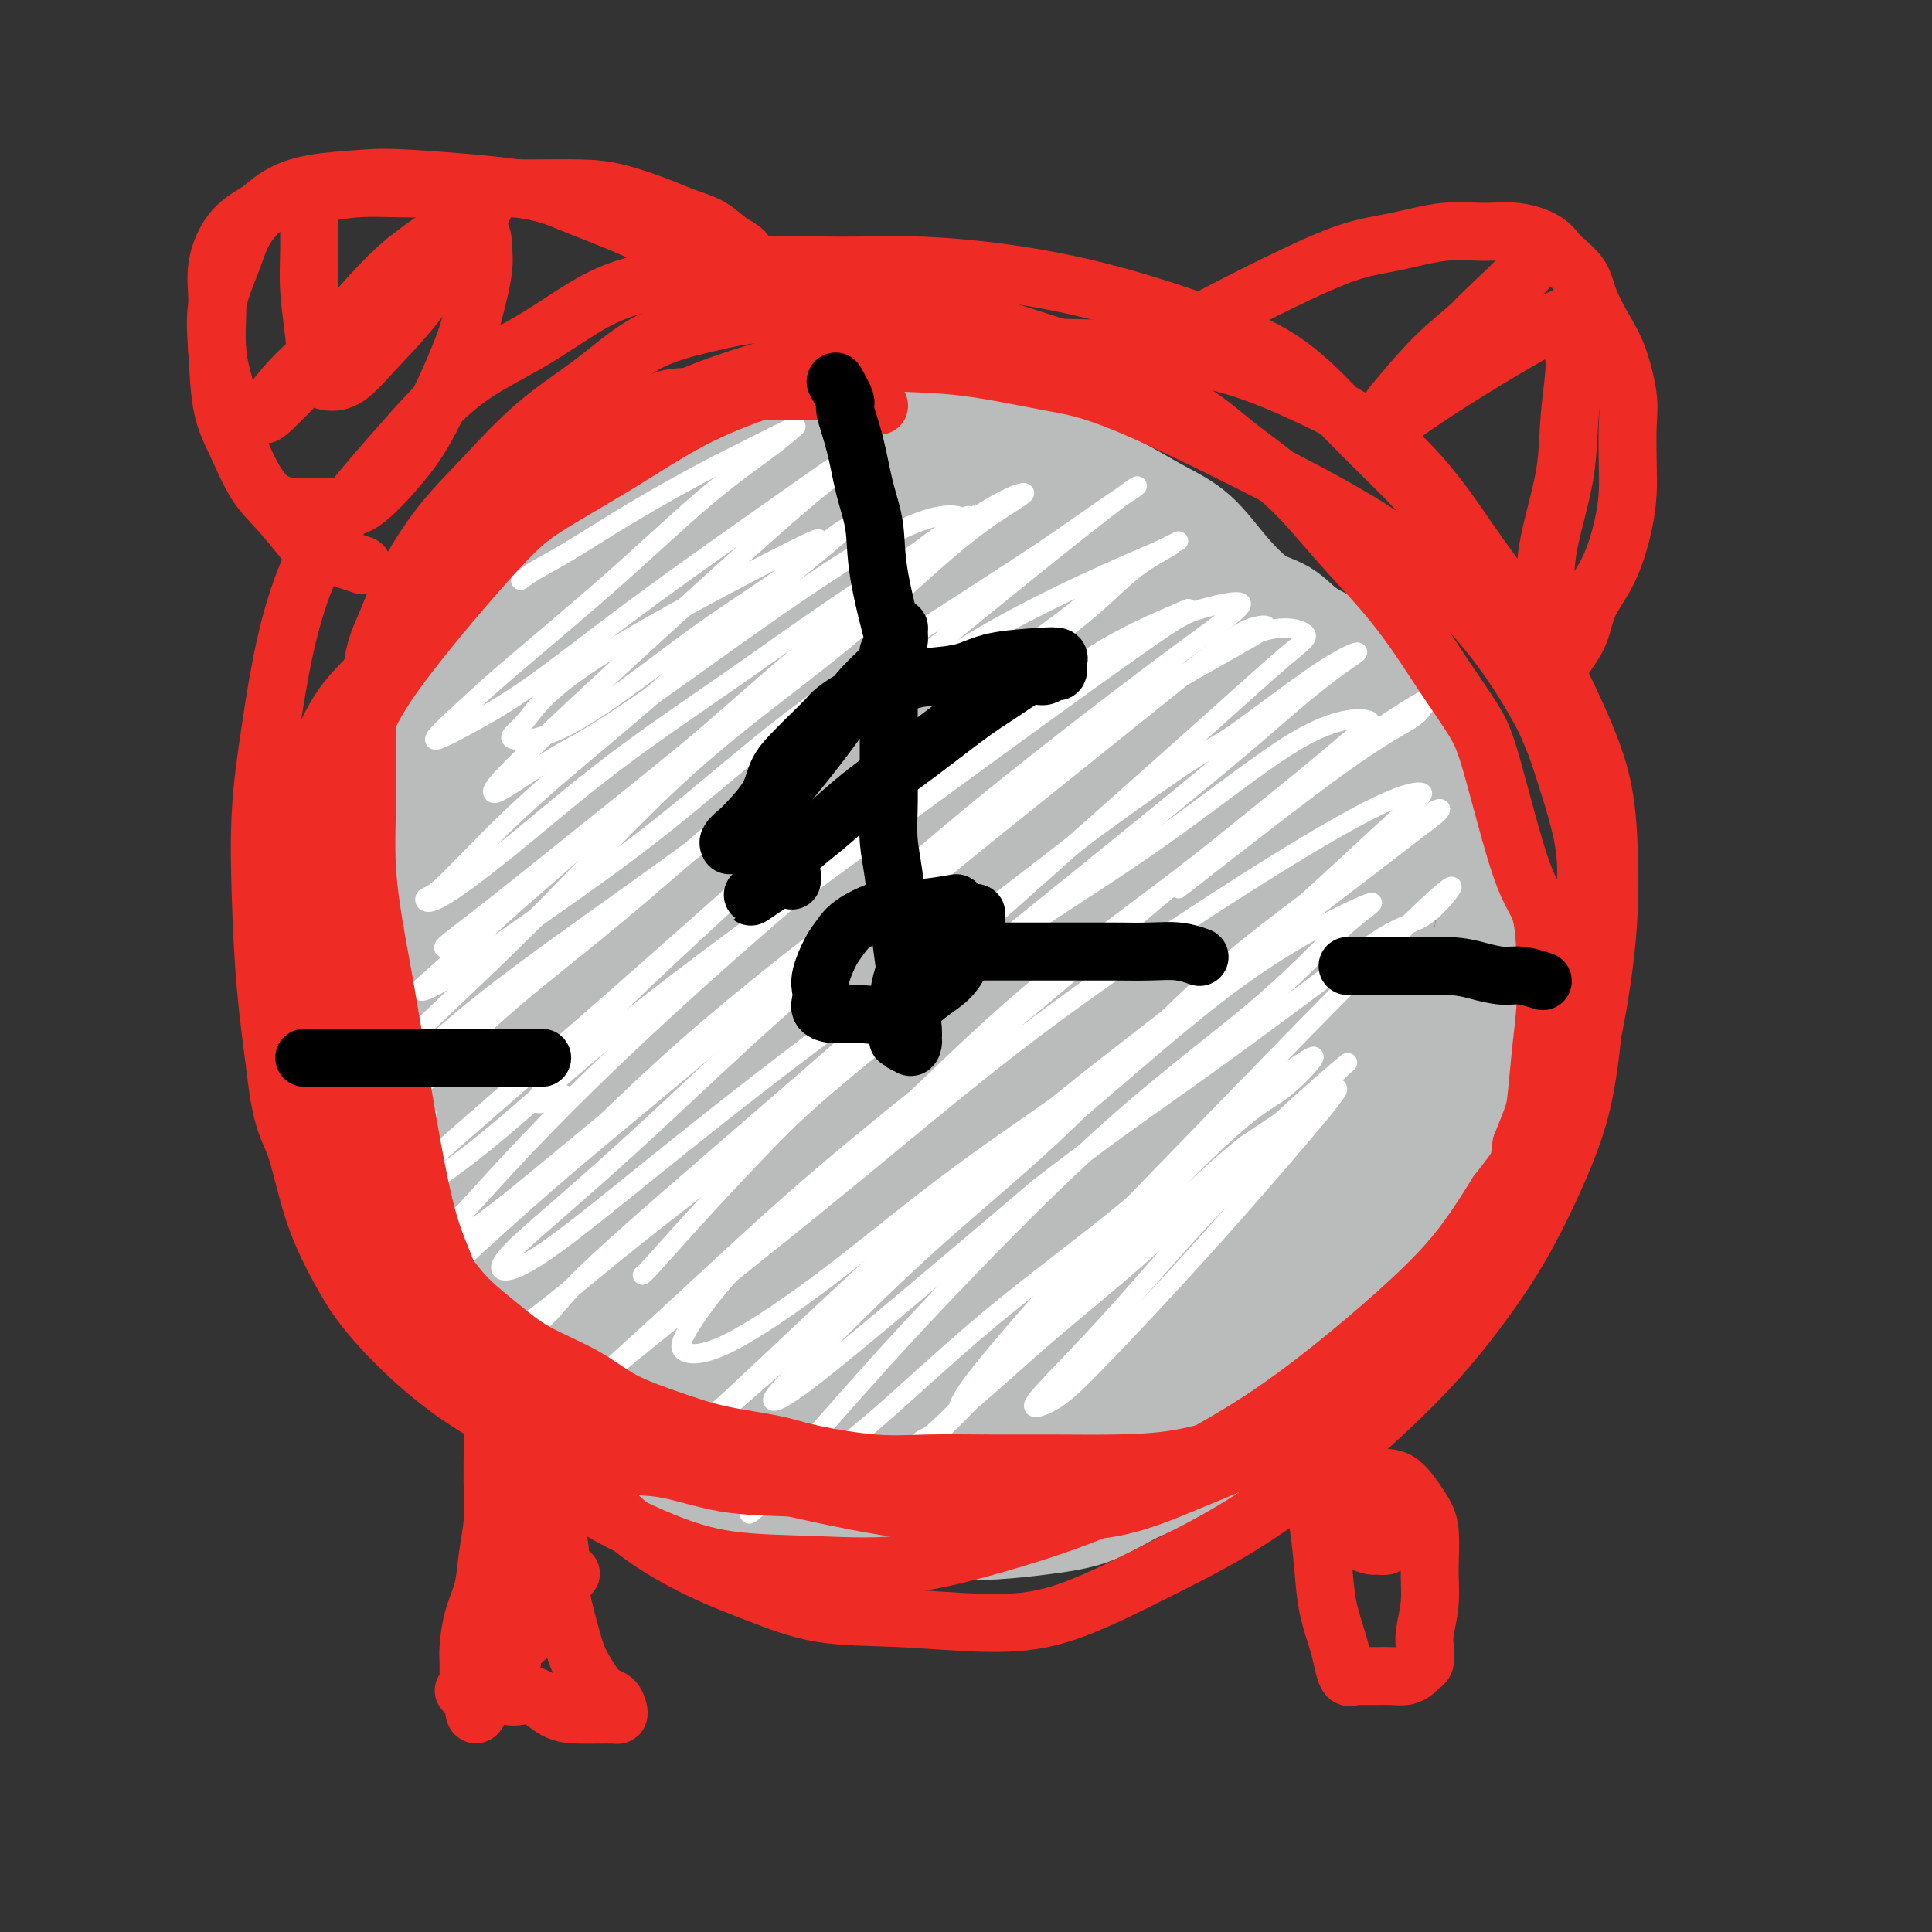 <svg viewBox='0 0 400 400' version='1.1' xmlns='http://www.w3.org/2000/svg' xmlns:xlink='http://www.w3.org/1999/xlink'><rect x="0" y="0" width="400" height="400" fill="#333333" stroke="none"/><g fill='none' stroke='#BABBBB' stroke-width='20' stroke-linecap='round' stroke-linejoin='round'><path d='M210,116c-1.522,-1.268 -3.044,-2.537 -4,-3c-0.956,-0.463 -1.346,-0.121 -2,0c-0.654,0.121 -1.574,0.021 -3,0c-1.426,-0.021 -3.360,0.038 -5,0c-1.640,-0.038 -2.986,-0.173 -5,0c-2.014,0.173 -4.695,0.653 -7,1c-2.305,0.347 -4.232,0.560 -6,1c-1.768,0.440 -3.375,1.106 -5,2c-1.625,0.894 -3.266,2.017 -5,3c-1.734,0.983 -3.559,1.825 -5,3c-1.441,1.175 -2.496,2.681 -4,4c-1.504,1.319 -3.456,2.451 -5,4c-1.544,1.549 -2.680,3.515 -4,5c-1.320,1.485 -2.823,2.489 -4,4c-1.177,1.511 -2.029,3.528 -3,5c-0.971,1.472 -2.063,2.400 -3,4c-0.937,1.600 -1.720,3.874 -3,6c-1.280,2.126 -3.057,4.105 -4,6c-0.943,1.895 -1.052,3.705 -2,6c-0.948,2.295 -2.734,5.075 -4,8c-1.266,2.925 -2.013,5.996 -3,9c-0.987,3.004 -2.216,5.941 -3,9c-0.784,3.059 -1.124,6.238 -2,9c-0.876,2.762 -2.287,5.106 -3,8c-0.713,2.894 -0.728,6.337 -1,9c-0.272,2.663 -0.802,4.545 -1,7c-0.198,2.455 -0.063,5.483 0,8c0.063,2.517 0.056,4.524 0,7c-0.056,2.476 -0.159,5.422 0,8c0.159,2.578 0.579,4.789 1,7'/><path d='M115,256c0.375,8.296 1.813,6.035 3,7c1.187,0.965 2.123,5.155 3,8c0.877,2.845 1.694,4.344 3,6c1.306,1.656 3.102,3.468 5,5c1.898,1.532 3.899,2.784 6,4c2.101,1.216 4.302,2.397 7,4c2.698,1.603 5.891,3.630 9,5c3.109,1.370 6.132,2.084 9,3c2.868,0.916 5.581,2.036 8,3c2.419,0.964 4.545,1.774 6,2c1.455,0.226 2.238,-0.131 7,0c4.762,0.131 13.503,0.752 17,1c3.497,0.248 1.748,0.124 0,0'/><path d='M232,298c3.998,-1.567 7.997,-3.135 12,-6c4.003,-2.865 8.011,-7.028 11,-10c2.989,-2.972 4.957,-4.754 6,-6c1.043,-1.246 1.159,-1.956 2,-4c0.841,-2.044 2.407,-5.421 4,-8c1.593,-2.579 3.213,-4.359 4,-7c0.787,-2.641 0.743,-6.142 1,-9c0.257,-2.858 0.816,-5.072 1,-9c0.184,-3.928 -0.008,-9.568 0,-14c0.008,-4.432 0.215,-7.654 0,-12c-0.215,-4.346 -0.853,-9.815 -2,-14c-1.147,-4.185 -2.804,-7.085 -4,-11c-1.196,-3.915 -1.930,-8.846 -3,-13c-1.070,-4.154 -2.474,-7.530 -4,-11c-1.526,-3.470 -3.173,-7.035 -5,-11c-1.827,-3.965 -3.832,-8.331 -6,-12c-2.168,-3.669 -4.498,-6.643 -7,-10c-2.502,-3.357 -5.175,-7.097 -8,-10c-2.825,-2.903 -5.803,-4.968 -9,-7c-3.197,-2.032 -6.612,-4.032 -10,-6c-3.388,-1.968 -6.747,-3.903 -10,-5c-3.253,-1.097 -6.400,-1.357 -10,-2c-3.600,-0.643 -7.652,-1.668 -11,-2c-3.348,-0.332 -5.991,0.029 -9,0c-3.009,-0.029 -6.383,-0.447 -9,0c-2.617,0.447 -4.477,1.760 -7,3c-2.523,1.240 -5.710,2.407 -8,4c-2.290,1.593 -3.683,3.612 -6,6c-2.317,2.388 -5.559,5.145 -8,8c-2.441,2.855 -4.080,5.807 -6,9c-1.920,3.193 -4.120,6.627 -6,10c-1.880,3.373 -3.440,6.687 -5,10'/><path d='M120,149c-3.522,6.001 -3.826,6.503 -5,9c-1.174,2.497 -3.218,6.989 -5,11c-1.782,4.011 -3.300,7.541 -4,11c-0.700,3.459 -0.580,6.849 -1,10c-0.420,3.151 -1.381,6.064 -2,10c-0.619,3.936 -0.896,8.894 -1,13c-0.104,4.106 -0.034,7.361 0,11c0.034,3.639 0.034,7.662 0,11c-0.034,3.338 -0.100,5.992 0,9c0.100,3.008 0.366,6.369 1,9c0.634,2.631 1.636,4.533 3,6c1.364,1.467 3.091,2.499 5,4c1.909,1.501 4.001,3.470 6,5c1.999,1.530 3.904,2.620 7,4c3.096,1.380 7.381,3.048 11,4c3.619,0.952 6.570,1.187 10,2c3.430,0.813 7.338,2.204 11,3c3.662,0.796 7.078,0.998 11,1c3.922,0.002 8.351,-0.196 12,0c3.649,0.196 6.520,0.786 10,1c3.480,0.214 7.570,0.051 11,0c3.430,-0.051 6.201,0.010 9,0c2.799,-0.010 5.627,-0.092 9,0c3.373,0.092 7.292,0.357 10,0c2.708,-0.357 4.204,-1.335 7,-2c2.796,-0.665 6.893,-1.018 10,-2c3.107,-0.982 5.225,-2.593 8,-4c2.775,-1.407 6.209,-2.610 9,-4c2.791,-1.390 4.940,-2.969 7,-5c2.060,-2.031 4.030,-4.516 6,-7'/><path d='M275,259c2.925,-3.129 3.736,-4.950 5,-7c1.264,-2.050 2.979,-4.327 4,-7c1.021,-2.673 1.347,-5.742 2,-8c0.653,-2.258 1.633,-3.706 2,-6c0.367,-2.294 0.121,-5.436 0,-8c-0.121,-2.564 -0.116,-4.551 0,-8c0.116,-3.449 0.342,-8.362 0,-12c-0.342,-3.638 -1.253,-6.003 -2,-9c-0.747,-2.997 -1.332,-6.626 -2,-10c-0.668,-3.374 -1.420,-6.492 -2,-10c-0.580,-3.508 -0.988,-7.405 -2,-11c-1.012,-3.595 -2.628,-6.888 -4,-10c-1.372,-3.112 -2.499,-6.044 -4,-9c-1.501,-2.956 -3.374,-5.938 -5,-9c-1.626,-3.062 -3.005,-6.206 -5,-9c-1.995,-2.794 -4.606,-5.240 -7,-8c-2.394,-2.760 -4.570,-5.836 -7,-8c-2.430,-2.164 -5.113,-3.416 -8,-5c-2.887,-1.584 -5.978,-3.500 -9,-5c-3.022,-1.500 -5.976,-2.584 -9,-4c-3.024,-1.416 -6.119,-3.164 -9,-4c-2.881,-0.836 -5.546,-0.761 -8,-1c-2.454,-0.239 -4.695,-0.792 -7,-1c-2.305,-0.208 -4.675,-0.072 -7,0c-2.325,0.072 -4.604,0.080 -7,0c-2.396,-0.080 -4.907,-0.248 -7,0c-2.093,0.248 -3.767,0.912 -6,2c-2.233,1.088 -5.024,2.601 -7,4c-1.976,1.399 -3.136,2.686 -5,4c-1.864,1.314 -4.432,2.657 -7,4'/><path d='M152,104c-4.752,3.064 -4.134,3.723 -5,5c-0.866,1.277 -3.218,3.173 -5,5c-1.782,1.827 -2.995,3.587 -4,5c-1.005,1.413 -1.802,2.481 -3,4c-1.198,1.519 -2.797,3.489 -4,5c-1.203,1.511 -2.011,2.562 -3,4c-0.989,1.438 -2.159,3.264 -3,5c-0.841,1.736 -1.352,3.382 -2,5c-0.648,1.618 -1.432,3.207 -2,5c-0.568,1.793 -0.918,3.790 -2,6c-1.082,2.210 -2.896,4.635 -4,7c-1.104,2.365 -1.499,4.671 -2,7c-0.501,2.329 -1.107,4.680 -2,7c-0.893,2.320 -2.071,4.607 -3,7c-0.929,2.393 -1.608,4.890 -2,7c-0.392,2.110 -0.497,3.832 -1,6c-0.503,2.168 -1.403,4.781 -2,7c-0.597,2.219 -0.893,4.044 -1,6c-0.107,1.956 -0.027,4.043 0,6c0.027,1.957 0.002,3.782 0,6c-0.002,2.218 0.019,4.827 0,7c-0.019,2.173 -0.077,3.908 0,6c0.077,2.092 0.288,4.539 1,7c0.712,2.461 1.926,4.936 3,7c1.074,2.064 2.009,3.716 3,6c0.991,2.284 2.038,5.201 3,7c0.962,1.799 1.838,2.479 3,4c1.162,1.521 2.610,3.882 4,6c1.390,2.118 2.720,3.993 4,6c1.280,2.007 2.508,4.145 4,6c1.492,1.855 3.246,3.428 5,5'/><path d='M132,286c3.967,4.900 3.886,3.650 5,4c1.114,0.350 3.425,2.301 5,4c1.575,1.699 2.415,3.145 4,4c1.585,0.855 3.917,1.117 6,2c2.083,0.883 3.918,2.386 6,3c2.082,0.614 4.411,0.340 6,1c1.589,0.660 2.437,2.253 4,3c1.563,0.747 3.841,0.649 6,1c2.159,0.351 4.197,1.152 6,2c1.803,0.848 3.370,1.744 5,2c1.630,0.256 3.324,-0.127 5,0c1.676,0.127 3.334,0.766 5,1c1.666,0.234 3.340,0.064 5,0c1.660,-0.064 3.307,-0.021 5,0c1.693,0.021 3.434,0.021 5,0c1.566,-0.021 2.958,-0.061 5,0c2.042,0.061 4.734,0.225 7,0c2.266,-0.225 4.106,-0.838 6,-2c1.894,-1.162 3.843,-2.873 6,-4c2.157,-1.127 4.523,-1.670 7,-3c2.477,-1.330 5.067,-3.446 7,-5c1.933,-1.554 3.210,-2.544 5,-4c1.790,-1.456 4.092,-3.377 6,-5c1.908,-1.623 3.421,-2.946 5,-5c1.579,-2.054 3.224,-4.837 5,-7c1.776,-2.163 3.685,-3.704 5,-6c1.315,-2.296 2.038,-5.347 3,-8c0.962,-2.653 2.165,-4.907 3,-7c0.835,-2.093 1.302,-4.025 2,-6c0.698,-1.975 1.628,-3.993 2,-6c0.372,-2.007 0.186,-4.004 0,-6'/><path d='M284,239c1.547,-6.490 0.415,-6.215 0,-7c-0.415,-0.785 -0.111,-2.630 0,-5c0.111,-2.370 0.030,-5.264 0,-8c-0.030,-2.736 -0.007,-5.315 0,-8c0.007,-2.685 -0.000,-5.475 0,-8c0.000,-2.525 0.008,-4.785 0,-7c-0.008,-2.215 -0.030,-4.384 0,-7c0.030,-2.616 0.114,-5.680 0,-8c-0.114,-2.320 -0.426,-3.895 -1,-6c-0.574,-2.105 -1.409,-4.741 -2,-7c-0.591,-2.259 -0.936,-4.140 -2,-6c-1.064,-1.860 -2.846,-3.700 -4,-6c-1.154,-2.300 -1.678,-5.061 -3,-7c-1.322,-1.939 -3.440,-3.056 -5,-5c-1.560,-1.944 -2.562,-4.714 -4,-7c-1.438,-2.286 -3.312,-4.088 -5,-6c-1.688,-1.912 -3.188,-3.933 -5,-6c-1.812,-2.067 -3.935,-4.181 -6,-6c-2.065,-1.819 -4.073,-3.342 -6,-5c-1.927,-1.658 -3.773,-3.452 -6,-5c-2.227,-1.548 -4.835,-2.849 -7,-4c-2.165,-1.151 -3.886,-2.151 -6,-3c-2.114,-0.849 -4.623,-1.548 -7,-2c-2.377,-0.452 -4.624,-0.657 -7,-1c-2.376,-0.343 -4.880,-0.823 -7,-1c-2.120,-0.177 -3.854,-0.050 -6,0c-2.146,0.050 -4.702,0.022 -7,0c-2.298,-0.022 -4.338,-0.037 -6,0c-1.662,0.037 -2.948,0.125 -5,0c-2.052,-0.125 -4.872,-0.464 -7,0c-2.128,0.464 -3.564,1.732 -5,3'/><path d='M165,101c-1.541,1.014 -2.894,2.049 -5,3c-2.106,0.951 -4.964,1.817 -7,3c-2.036,1.183 -3.251,2.682 -5,4c-1.749,1.318 -4.033,2.454 -6,4c-1.967,1.546 -3.618,3.501 -5,5c-1.382,1.499 -2.494,2.544 -4,4c-1.506,1.456 -3.404,3.325 -5,5c-1.596,1.675 -2.889,3.157 -4,5c-1.111,1.843 -2.041,4.049 -3,6c-0.959,1.951 -1.948,3.648 -3,5c-1.052,1.352 -2.168,2.358 -3,4c-0.832,1.642 -1.378,3.919 -2,6c-0.622,2.081 -1.318,3.965 -2,6c-0.682,2.035 -1.349,4.222 -2,6c-0.651,1.778 -1.285,3.149 -2,7c-0.715,3.851 -1.512,10.182 -2,14c-0.488,3.818 -0.666,5.121 -1,7c-0.334,1.879 -0.823,4.333 -1,7c-0.177,2.667 -0.041,5.546 0,8c0.041,2.454 -0.013,4.484 0,7c0.013,2.516 0.093,5.520 0,8c-0.093,2.480 -0.359,4.437 0,7c0.359,2.563 1.343,5.731 2,8c0.657,2.269 0.986,3.638 2,6c1.014,2.362 2.713,5.717 4,8c1.287,2.283 2.163,3.496 3,5c0.837,1.504 1.637,3.300 3,5c1.363,1.700 3.290,3.304 5,5c1.710,1.696 3.203,3.485 5,5c1.797,1.515 3.899,2.758 6,4'/><path d='M133,278c3.815,3.167 5.351,4.083 7,5c1.649,0.917 3.410,1.835 6,3c2.590,1.165 6.007,2.578 9,4c2.993,1.422 5.561,2.853 8,4c2.439,1.147 4.750,2.010 7,3c2.250,0.990 4.438,2.108 7,3c2.562,0.892 5.496,1.559 8,2c2.504,0.441 4.576,0.655 7,1c2.424,0.345 5.200,0.820 8,1c2.800,0.180 5.622,0.065 8,0c2.378,-0.065 4.311,-0.081 7,0c2.689,0.081 6.136,0.260 9,0c2.864,-0.260 5.147,-0.959 8,-2c2.853,-1.041 6.278,-2.423 9,-4c2.722,-1.577 4.741,-3.347 7,-5c2.259,-1.653 4.758,-3.189 7,-5c2.242,-1.811 4.228,-3.898 6,-6c1.772,-2.102 3.329,-4.221 5,-6c1.671,-1.779 3.456,-3.219 5,-5c1.544,-1.781 2.846,-3.903 4,-6c1.154,-2.097 2.159,-4.169 3,-6c0.841,-1.831 1.518,-3.421 2,-5c0.482,-1.579 0.769,-3.148 1,-5c0.231,-1.852 0.405,-3.989 1,-6c0.595,-2.011 1.609,-3.897 2,-6c0.391,-2.103 0.157,-4.424 0,-7c-0.157,-2.576 -0.238,-5.406 0,-8c0.238,-2.594 0.796,-4.953 1,-8c0.204,-3.047 0.055,-6.782 0,-10c-0.055,-3.218 -0.016,-5.919 0,-9c0.016,-3.081 0.008,-6.540 0,-10'/><path d='M285,185c0.130,-9.934 -0.046,-8.768 0,-10c0.046,-1.232 0.315,-4.861 0,-8c-0.315,-3.139 -1.215,-5.786 -2,-9c-0.785,-3.214 -1.454,-6.993 -3,-10c-1.546,-3.007 -3.967,-5.242 -6,-8c-2.033,-2.758 -3.678,-6.040 -6,-9c-2.322,-2.960 -5.322,-5.600 -8,-8c-2.678,-2.400 -5.035,-4.562 -8,-7c-2.965,-2.438 -6.540,-5.153 -10,-7c-3.460,-1.847 -6.805,-2.827 -10,-4c-3.195,-1.173 -6.238,-2.539 -10,-4c-3.762,-1.461 -8.242,-3.019 -12,-4c-3.758,-0.981 -6.792,-1.387 -10,-2c-3.208,-0.613 -6.588,-1.432 -10,-2c-3.412,-0.568 -6.855,-0.885 -10,-1c-3.145,-0.115 -5.990,-0.029 -9,0c-3.010,0.029 -6.184,-0.000 -9,0c-2.816,0.000 -5.273,0.029 -8,0c-2.727,-0.029 -5.725,-0.117 -8,0c-2.275,0.117 -3.826,0.439 -6,1c-2.174,0.561 -4.972,1.361 -7,2c-2.028,0.639 -3.288,1.117 -5,2c-1.712,0.883 -3.878,2.172 -6,3c-2.122,0.828 -4.199,1.197 -6,2c-1.801,0.803 -3.324,2.041 -5,3c-1.676,0.959 -3.505,1.637 -5,3c-1.495,1.363 -2.655,3.409 -4,5c-1.345,1.591 -2.876,2.725 -4,4c-1.124,1.275 -1.841,2.689 -3,4c-1.159,1.311 -2.760,2.517 -4,4c-1.240,1.483 -2.120,3.241 -3,5'/><path d='M88,130c-3.140,4.536 -1.991,4.874 -2,6c-0.009,1.126 -1.176,3.038 -2,5c-0.824,1.962 -1.305,3.974 -2,6c-0.695,2.026 -1.605,4.065 -2,6c-0.395,1.935 -0.277,3.765 -1,6c-0.723,2.235 -2.289,4.875 -3,7c-0.711,2.125 -0.569,3.735 -1,6c-0.431,2.265 -1.436,5.186 -2,8c-0.564,2.814 -0.687,5.521 -1,8c-0.313,2.479 -0.816,4.730 -1,7c-0.184,2.270 -0.049,4.558 0,7c0.049,2.442 0.012,5.039 0,8c-0.012,2.961 0.001,6.287 0,9c-0.001,2.713 -0.017,4.812 0,7c0.017,2.188 0.065,4.466 0,7c-0.065,2.534 -0.245,5.324 0,8c0.245,2.676 0.913,5.239 2,8c1.087,2.761 2.593,5.719 4,8c1.407,2.281 2.715,3.886 4,6c1.285,2.114 2.547,4.736 4,7c1.453,2.264 3.095,4.170 5,6c1.905,1.830 4.072,3.583 6,5c1.928,1.417 3.617,2.496 6,4c2.383,1.504 5.459,3.432 8,5c2.541,1.568 4.548,2.775 7,4c2.452,1.225 5.350,2.467 8,4c2.650,1.533 5.053,3.355 8,5c2.947,1.645 6.439,3.111 9,4c2.561,0.889 4.189,1.201 7,2c2.811,0.799 6.803,2.085 10,3c3.197,0.915 5.598,1.457 8,2'/><path d='M167,314c7.107,2.170 7.873,2.096 10,2c2.127,-0.096 5.613,-0.212 9,0c3.387,0.212 6.674,0.753 10,1c3.326,0.247 6.690,0.201 10,0c3.310,-0.201 6.565,-0.558 10,-1c3.435,-0.442 7.049,-0.969 10,-2c2.951,-1.031 5.239,-2.564 8,-4c2.761,-1.436 5.994,-2.774 9,-4c3.006,-1.226 5.784,-2.339 8,-4c2.216,-1.661 3.869,-3.871 6,-6c2.131,-2.129 4.741,-4.178 7,-6c2.259,-1.822 4.169,-3.416 6,-5c1.831,-1.584 3.584,-3.159 5,-5c1.416,-1.841 2.496,-3.949 4,-6c1.504,-2.051 3.431,-4.044 5,-6c1.569,-1.956 2.780,-3.875 4,-6c1.220,-2.125 2.448,-4.456 4,-7c1.552,-2.544 3.427,-5.300 5,-8c1.573,-2.700 2.842,-5.343 4,-8c1.158,-2.657 2.205,-5.327 3,-8c0.795,-2.673 1.340,-5.348 2,-9c0.660,-3.652 1.436,-8.280 2,-12c0.564,-3.720 0.917,-6.532 1,-10c0.083,-3.468 -0.106,-7.594 0,-11c0.106,-3.406 0.505,-6.094 0,-9c-0.505,-2.906 -1.914,-6.030 -3,-9c-1.086,-2.970 -1.848,-5.786 -3,-8c-1.152,-2.214 -2.695,-3.827 -4,-6c-1.305,-2.173 -2.373,-4.907 -4,-7c-1.627,-2.093 -3.814,-3.547 -6,-5'/><path d='M289,145c-3.497,-5.128 -3.739,-4.947 -5,-6c-1.261,-1.053 -3.539,-3.338 -6,-5c-2.461,-1.662 -5.104,-2.701 -7,-4c-1.896,-1.299 -3.045,-2.860 -5,-4c-1.955,-1.140 -4.717,-1.860 -7,-3c-2.283,-1.140 -4.087,-2.699 -6,-4c-1.913,-1.301 -3.936,-2.345 -6,-3c-2.064,-0.655 -4.171,-0.920 -6,-2c-1.829,-1.080 -3.380,-2.975 -5,-4c-1.620,-1.025 -3.307,-1.179 -5,-2c-1.693,-0.821 -3.390,-2.309 -5,-3c-1.610,-0.691 -3.133,-0.584 -5,-1c-1.867,-0.416 -4.079,-1.355 -6,-2c-1.921,-0.645 -3.552,-0.995 -5,-1c-1.448,-0.005 -2.712,0.335 -4,0c-1.288,-0.335 -2.599,-1.344 -4,-2c-1.401,-0.656 -2.892,-0.960 -4,-1c-1.108,-0.040 -1.832,0.184 -3,0c-1.168,-0.184 -2.781,-0.777 -4,-1c-1.219,-0.223 -2.045,-0.076 -3,0c-0.955,0.076 -2.039,0.080 -3,0c-0.961,-0.080 -1.798,-0.244 -3,0c-1.202,0.244 -2.769,0.895 -4,1c-1.231,0.105 -2.128,-0.338 -3,0c-0.872,0.338 -1.720,1.455 -3,2c-1.280,0.545 -2.992,0.516 -4,1c-1.008,0.484 -1.312,1.481 -2,2c-0.688,0.519 -1.762,0.562 -3,1c-1.238,0.438 -2.641,1.272 -4,2c-1.359,0.728 -2.674,1.351 -4,2c-1.326,0.649 -2.663,1.325 -4,2'/><path d='M151,110c-5.344,2.368 -3.204,1.789 -3,2c0.204,0.211 -1.530,1.212 -3,2c-1.470,0.788 -2.678,1.362 -4,2c-1.322,0.638 -2.759,1.340 -4,2c-1.241,0.660 -2.286,1.279 -3,2c-0.714,0.721 -1.099,1.544 -2,2c-0.901,0.456 -2.320,0.544 -3,1c-0.680,0.456 -0.620,1.280 -1,2c-0.380,0.720 -1.200,1.336 -2,2c-0.800,0.664 -1.580,1.374 -2,2c-0.420,0.626 -0.478,1.166 -1,2c-0.522,0.834 -1.507,1.961 -2,3c-0.493,1.039 -0.494,1.992 -1,3c-0.506,1.008 -1.516,2.073 -2,3c-0.484,0.927 -0.440,1.715 -1,3c-0.560,1.285 -1.723,3.066 -2,5c-0.277,1.934 0.332,4.022 0,6c-0.332,1.978 -1.605,3.845 -2,6c-0.395,2.155 0.088,4.597 0,7c-0.088,2.403 -0.748,4.768 -1,7c-0.252,2.232 -0.095,4.331 0,6c0.095,1.669 0.130,2.908 0,5c-0.130,2.092 -0.425,5.036 0,8c0.425,2.964 1.570,5.947 2,9c0.430,3.053 0.145,6.177 1,9c0.855,2.823 2.849,5.346 4,8c1.151,2.654 1.457,5.438 2,8c0.543,2.562 1.321,4.903 2,7c0.679,2.097 1.260,3.949 2,6c0.740,2.051 1.640,4.300 3,6c1.360,1.700 3.180,2.850 5,4'/><path d='M133,250c1.928,2.145 2.748,2.506 4,4c1.252,1.494 2.935,4.119 4,5c1.065,0.881 1.511,0.018 2,0c0.489,-0.018 1.019,0.809 2,1c0.981,0.191 2.411,-0.252 4,0c1.589,0.252 3.336,1.201 4,1c0.664,-0.201 0.243,-1.550 0,-2c-0.243,-0.450 -0.310,-0.001 -1,0c-0.690,0.001 -2.004,-0.447 -3,-1c-0.996,-0.553 -1.675,-1.212 -3,-2c-1.325,-0.788 -3.296,-1.705 -5,-3c-1.704,-1.295 -3.142,-2.967 -5,-5c-1.858,-2.033 -4.135,-4.427 -6,-7c-1.865,-2.573 -3.316,-5.327 -5,-9c-1.684,-3.673 -3.600,-8.266 -5,-13c-1.400,-4.734 -2.284,-9.607 -3,-14c-0.716,-4.393 -1.263,-8.304 -2,-13c-0.737,-4.696 -1.663,-10.177 -2,-15c-0.337,-4.823 -0.084,-8.987 0,-13c0.084,-4.013 -0.002,-7.875 0,-12c0.002,-4.125 0.093,-8.515 0,-12c-0.093,-3.485 -0.371,-6.067 0,-9c0.371,-2.933 1.392,-6.217 2,-9c0.608,-2.783 0.802,-5.066 1,-7c0.198,-1.934 0.399,-3.521 1,-5c0.601,-1.479 1.600,-2.851 2,-4c0.400,-1.149 0.200,-2.074 0,-3'/><path d='M119,103c0.920,-4.714 0.221,-2.498 0,-2c-0.221,0.498 0.037,-0.722 0,-1c-0.037,-0.278 -0.369,0.384 -1,1c-0.631,0.616 -1.561,1.185 -2,2c-0.439,0.815 -0.386,1.875 -1,3c-0.614,1.125 -1.896,2.314 -3,4c-1.104,1.686 -2.030,3.868 -3,6c-0.970,2.132 -1.985,4.214 -3,6c-1.015,1.786 -2.030,3.276 -3,5c-0.970,1.724 -1.894,3.680 -3,6c-1.106,2.320 -2.394,5.003 -3,7c-0.606,1.997 -0.529,3.309 -1,5c-0.471,1.691 -1.489,3.763 -2,6c-0.511,2.237 -0.514,4.641 -1,7c-0.486,2.359 -1.454,4.673 -2,7c-0.546,2.327 -0.668,4.669 -1,8c-0.332,3.331 -0.874,7.653 -1,11c-0.126,3.347 0.163,5.718 0,9c-0.163,3.282 -0.777,7.475 -1,11c-0.223,3.525 -0.056,6.381 0,10c0.056,3.619 -0.001,8.002 0,12c0.001,3.998 0.060,7.611 1,11c0.940,3.389 2.760,6.553 4,10c1.240,3.447 1.900,7.178 3,10c1.100,2.822 2.640,4.734 4,7c1.360,2.266 2.540,4.886 4,7c1.460,2.114 3.201,3.723 5,5c1.799,1.277 3.657,2.222 5,3c1.343,0.778 2.172,1.389 3,2'/><path d='M117,281c2.688,1.547 2.908,0.416 3,0c0.092,-0.416 0.056,-0.115 0,0c-0.056,0.115 -0.130,0.044 0,0c0.130,-0.044 0.466,-0.061 0,-1c-0.466,-0.939 -1.732,-2.798 -3,-4c-1.268,-1.202 -2.538,-1.745 -4,-3c-1.462,-1.255 -3.117,-3.222 -5,-6c-1.883,-2.778 -3.996,-6.367 -6,-10c-2.004,-3.633 -3.900,-7.310 -5,-11c-1.100,-3.690 -1.405,-7.394 -2,-11c-0.595,-3.606 -1.481,-7.116 -2,-11c-0.519,-3.884 -0.672,-8.143 -1,-12c-0.328,-3.857 -0.833,-7.310 -1,-12c-0.167,-4.690 0.003,-10.615 0,-15c-0.003,-4.385 -0.178,-7.230 0,-11c0.178,-3.770 0.710,-8.464 1,-12c0.290,-3.536 0.338,-5.915 1,-9c0.662,-3.085 1.937,-6.877 3,-10c1.063,-3.123 1.913,-5.578 3,-8c1.087,-2.422 2.409,-4.813 4,-7c1.591,-2.187 3.450,-4.171 5,-6c1.550,-1.829 2.792,-3.502 4,-5c1.208,-1.498 2.382,-2.822 4,-4c1.618,-1.178 3.679,-2.209 5,-3c1.321,-0.791 1.901,-1.340 3,-2c1.099,-0.660 2.717,-1.431 4,-2c1.283,-0.569 2.230,-0.936 3,-1c0.770,-0.064 1.361,0.175 2,0c0.639,-0.175 1.325,-0.764 2,-1c0.675,-0.236 1.337,-0.118 2,0'/><path d='M137,104c4.162,-2.011 2.066,-0.539 2,0c-0.066,0.539 1.899,0.145 3,0c1.101,-0.145 1.338,-0.041 2,0c0.662,0.041 1.747,0.018 3,0c1.253,-0.018 2.673,-0.033 4,0c1.327,0.033 2.562,0.112 4,0c1.438,-0.112 3.079,-0.415 5,0c1.921,0.415 4.120,1.547 5,2c0.880,0.453 0.440,0.226 0,0'/><path d='M200,132c-3.289,-2.878 -6.578,-5.756 -8,-7c-1.422,-1.244 -0.977,-0.853 -2,0c-1.023,0.853 -3.515,2.168 -5,3c-1.485,0.832 -1.961,1.182 -5,4c-3.039,2.818 -8.639,8.103 -14,14c-5.361,5.897 -10.484,12.405 -16,19c-5.516,6.595 -11.427,13.278 -16,19c-4.573,5.722 -7.810,10.484 -11,15c-3.190,4.516 -6.333,8.785 -8,11c-1.667,2.215 -1.857,2.375 -2,3c-0.143,0.625 -0.239,1.715 2,0c2.239,-1.715 6.811,-6.236 12,-11c5.189,-4.764 10.994,-9.772 17,-15c6.006,-5.228 12.214,-10.678 18,-16c5.786,-5.322 11.152,-10.518 16,-15c4.848,-4.482 9.178,-8.251 13,-11c3.822,-2.749 7.135,-4.477 9,-6c1.865,-1.523 2.283,-2.840 2,-3c-0.283,-0.160 -1.267,0.836 -2,2c-0.733,1.164 -1.213,2.496 -5,6c-3.787,3.504 -10.879,9.181 -17,15c-6.121,5.819 -11.271,11.779 -17,18c-5.729,6.221 -12.038,12.701 -17,19c-4.962,6.299 -8.576,12.416 -12,17c-3.424,4.584 -6.658,7.634 -8,10c-1.342,2.366 -0.793,4.046 -1,5c-0.207,0.954 -1.169,1.181 1,0c2.169,-1.181 7.468,-3.770 13,-8c5.532,-4.230 11.297,-10.100 18,-17c6.703,-6.900 14.344,-14.828 22,-22c7.656,-7.172 15.328,-13.586 23,-20'/><path d='M200,161c13.356,-12.440 15.244,-14.039 19,-17c3.756,-2.961 9.378,-7.285 13,-10c3.622,-2.715 5.244,-3.820 5,-4c-0.244,-0.180 -2.353,0.566 -4,2c-1.647,1.434 -2.832,3.558 -7,8c-4.168,4.442 -11.319,11.204 -19,18c-7.681,6.796 -15.892,13.627 -24,21c-8.108,7.373 -16.111,15.288 -23,22c-6.889,6.712 -12.662,12.221 -18,18c-5.338,5.779 -10.239,11.827 -14,16c-3.761,4.173 -6.380,6.470 -8,8c-1.620,1.530 -2.241,2.295 -3,3c-0.759,0.705 -1.655,1.352 0,1c1.655,-0.352 5.862,-1.704 11,-5c5.138,-3.296 11.209,-8.536 18,-14c6.791,-5.464 14.303,-11.153 22,-17c7.697,-5.847 15.581,-11.853 23,-18c7.419,-6.147 14.375,-12.435 21,-18c6.625,-5.565 12.919,-10.409 18,-14c5.081,-3.591 8.950,-5.931 12,-8c3.050,-2.069 5.282,-3.868 5,-4c-0.282,-0.132 -3.080,1.405 -5,3c-1.920,1.595 -2.964,3.250 -8,8c-5.036,4.750 -14.063,12.595 -22,20c-7.937,7.405 -14.783,14.371 -22,22c-7.217,7.629 -14.805,15.921 -21,23c-6.195,7.079 -10.997,12.944 -15,18c-4.003,5.056 -7.207,9.304 -9,12c-1.793,2.696 -2.175,3.841 -3,5c-0.825,1.159 -2.093,2.331 0,1c2.093,-1.331 7.546,-5.166 13,-9'/><path d='M155,252c5.106,-3.816 11.371,-9.356 19,-16c7.629,-6.644 16.620,-14.392 25,-22c8.380,-7.608 16.148,-15.077 23,-21c6.852,-5.923 12.789,-10.300 18,-14c5.211,-3.700 9.697,-6.725 12,-8c2.303,-1.275 2.425,-0.802 3,-1c0.575,-0.198 1.605,-1.067 -1,1c-2.605,2.067 -8.846,7.072 -16,13c-7.154,5.928 -15.222,12.781 -23,20c-7.778,7.219 -15.267,14.805 -22,22c-6.733,7.195 -12.712,14.000 -18,20c-5.288,6.000 -9.887,11.194 -13,15c-3.113,3.806 -4.742,6.224 -6,8c-1.258,1.776 -2.147,2.911 -1,3c1.147,0.089 4.328,-0.867 9,-4c4.672,-3.133 10.835,-8.443 18,-15c7.165,-6.557 15.332,-14.360 24,-22c8.668,-7.640 17.836,-15.115 26,-22c8.164,-6.885 15.322,-13.178 22,-19c6.678,-5.822 12.875,-11.173 18,-15c5.125,-3.827 9.177,-6.131 12,-8c2.823,-1.869 4.417,-3.303 4,-3c-0.417,0.303 -2.846,2.342 -5,4c-2.154,1.658 -4.032,2.935 -9,7c-4.968,4.065 -13.027,10.918 -21,18c-7.973,7.082 -15.859,14.391 -23,22c-7.141,7.609 -13.535,15.517 -20,23c-6.465,7.483 -13.001,14.542 -18,21c-4.999,6.458 -8.461,12.316 -11,16c-2.539,3.684 -4.154,5.196 -5,6c-0.846,0.804 -0.923,0.902 -1,1'/><path d='M175,282c-7.666,10.484 0.670,3.193 7,-2c6.330,-5.193 10.655,-8.287 16,-13c5.345,-4.713 11.709,-11.044 19,-18c7.291,-6.956 15.507,-14.538 23,-21c7.493,-6.462 14.262,-11.803 20,-17c5.738,-5.197 10.444,-10.251 15,-14c4.556,-3.749 8.963,-6.194 11,-7c2.037,-0.806 1.704,0.027 -2,3c-3.704,2.973 -10.778,8.084 -17,14c-6.222,5.916 -11.592,12.635 -18,20c-6.408,7.365 -13.853,15.375 -20,22c-6.147,6.625 -10.996,11.863 -16,17c-5.004,5.137 -10.164,10.172 -14,14c-3.836,3.828 -6.349,6.450 -8,8c-1.651,1.550 -2.442,2.027 -3,3c-0.558,0.973 -0.885,2.440 1,1c1.885,-1.440 5.981,-5.789 11,-11c5.019,-5.211 10.961,-11.284 17,-18c6.039,-6.716 12.174,-14.074 19,-21c6.826,-6.926 14.344,-13.421 21,-19c6.656,-5.579 12.451,-10.241 17,-14c4.549,-3.759 7.853,-6.614 10,-8c2.147,-1.386 3.138,-1.304 4,-2c0.862,-0.696 1.594,-2.170 0,0c-1.594,2.170 -5.514,7.986 -10,14c-4.486,6.014 -9.539,12.228 -15,19c-5.461,6.772 -11.330,14.104 -17,21c-5.670,6.896 -11.142,13.357 -16,19c-4.858,5.643 -9.102,10.470 -12,14c-2.898,3.530 -4.449,5.765 -6,8'/><path d='M212,294c-12.138,15.452 -4.484,6.581 -2,4c2.484,-2.581 -0.204,1.129 1,0c1.204,-1.129 6.299,-7.095 11,-13c4.701,-5.905 9.007,-11.747 14,-17c4.993,-5.253 10.674,-9.915 16,-15c5.326,-5.085 10.298,-10.593 15,-15c4.702,-4.407 9.135,-7.714 12,-10c2.865,-2.286 4.163,-3.550 5,-4c0.837,-0.450 1.213,-0.087 1,1c-0.213,1.087 -1.015,2.899 -4,7c-2.985,4.101 -8.153,10.492 -13,16c-4.847,5.508 -9.372,10.135 -14,15c-4.628,4.865 -9.358,9.970 -14,15c-4.642,5.030 -9.194,9.986 -12,13c-2.806,3.014 -3.865,4.087 -5,5c-1.135,0.913 -2.346,1.665 -5,4c-2.654,2.335 -6.753,6.251 -6,5c0.753,-1.251 6.356,-7.671 9,-11c2.644,-3.329 2.330,-3.566 5,-6c2.670,-2.434 8.326,-7.063 13,-11c4.674,-3.937 8.367,-7.181 12,-10c3.633,-2.819 7.206,-5.213 11,-8c3.794,-2.787 7.810,-5.966 11,-9c3.190,-3.034 5.554,-5.924 8,-8c2.446,-2.076 4.975,-3.340 7,-5c2.025,-1.660 3.545,-3.716 5,-6c1.455,-2.284 2.844,-4.795 4,-7c1.156,-2.205 2.078,-4.102 3,-6'/><path d='M300,218c2.366,-4.597 2.280,-6.590 3,-9c0.720,-2.410 2.247,-5.237 3,-8c0.753,-2.763 0.732,-5.462 1,-8c0.268,-2.538 0.826,-4.915 1,-7c0.174,-2.085 -0.036,-3.878 0,-5c0.036,-1.122 0.318,-1.571 -1,-2c-1.318,-0.429 -4.236,-0.836 -6,-1c-1.764,-0.164 -2.372,-0.084 -3,0c-0.628,0.084 -1.274,0.170 -2,0c-0.726,-0.170 -1.533,-0.598 -2,-1c-0.467,-0.402 -0.596,-0.778 -1,-1c-0.404,-0.222 -1.085,-0.291 -2,-1c-0.915,-0.709 -2.065,-2.057 -3,-3c-0.935,-0.943 -1.654,-1.479 -3,-3c-1.346,-1.521 -3.317,-4.025 -5,-6c-1.683,-1.975 -3.078,-3.421 -5,-5c-1.922,-1.579 -4.373,-3.290 -7,-5c-2.627,-1.710 -5.431,-3.419 -8,-5c-2.569,-1.581 -4.901,-3.033 -8,-5c-3.099,-1.967 -6.963,-4.450 -10,-6c-3.037,-1.550 -5.246,-2.167 -8,-3c-2.754,-0.833 -6.051,-1.883 -9,-3c-2.949,-1.117 -5.549,-2.302 -8,-3c-2.451,-0.698 -4.753,-0.911 -7,-1c-2.247,-0.089 -4.438,-0.056 -6,0c-1.562,0.056 -2.493,0.134 -4,0c-1.507,-0.134 -3.590,-0.479 -5,0c-1.410,0.479 -2.149,1.783 -3,4c-0.851,2.217 -1.815,5.348 -3,9c-1.185,3.652 -2.593,7.826 -4,12'/><path d='M185,152c-2.323,6.894 -3.129,11.629 -5,17c-1.871,5.371 -4.806,11.377 -7,17c-2.194,5.623 -3.645,10.864 -5,16c-1.355,5.136 -2.612,10.167 -4,15c-1.388,4.833 -2.908,9.469 -4,13c-1.092,3.531 -1.757,5.957 -2,8c-0.243,2.043 -0.065,3.703 0,5c0.065,1.297 0.018,2.232 0,2c-0.018,-0.232 -0.006,-1.631 -1,-3c-0.994,-1.369 -2.994,-2.709 -5,-4c-2.006,-1.291 -4.019,-2.534 -6,-3c-1.981,-0.466 -3.932,-0.153 -6,0c-2.068,0.153 -4.255,0.148 -6,1c-1.745,0.852 -3.049,2.562 -4,5c-0.951,2.438 -1.548,5.605 -2,8c-0.452,2.395 -0.760,4.018 0,6c0.760,1.982 2.588,4.322 5,6c2.412,1.678 5.409,2.693 8,3c2.591,0.307 4.776,-0.093 7,0c2.224,0.093 4.488,0.679 7,-1c2.512,-1.679 5.271,-5.621 7,-9c1.729,-3.379 2.427,-6.193 3,-9c0.573,-2.807 1.021,-5.606 1,-8c-0.021,-2.394 -0.512,-4.382 -2,-5c-1.488,-0.618 -3.973,0.136 -7,0c-3.027,-0.136 -6.595,-1.160 -10,0c-3.405,1.160 -6.648,4.505 -10,8c-3.352,3.495 -6.815,7.142 -9,10c-2.185,2.858 -3.093,4.929 -4,7'/><path d='M124,257c-3.609,4.486 -1.132,3.203 -1,3c0.132,-0.203 -2.080,0.676 0,1c2.080,0.324 8.451,0.093 11,0c2.549,-0.093 1.274,-0.046 0,0'/></g>
<g fill='none' stroke='#BABBBB' stroke-width='4' stroke-linecap='round' stroke-linejoin='round'><path d='M237,151c0.000,0.000 0.100,0.100 0.1,0.1'/><path d='M236,166c0.289,1.556 0.578,3.111 2,5c1.422,1.889 3.978,4.111 5,5c1.022,0.889 0.511,0.444 0,0'/><path d='M246,153c0.218,-0.478 0.436,-0.957 2,0c1.564,0.957 4.475,3.349 7,5c2.525,1.651 4.666,2.560 7,4c2.334,1.440 4.863,3.412 7,5c2.137,1.588 3.884,2.793 5,4c1.116,1.207 1.602,2.416 2,3c0.398,0.584 0.709,0.543 1,1c0.291,0.457 0.563,1.412 1,2c0.437,0.588 1.041,0.808 1,1c-0.041,0.192 -0.726,0.356 -1,0c-0.274,-0.356 -0.138,-1.231 -1,-2c-0.862,-0.769 -2.723,-1.432 -5,-3c-2.277,-1.568 -4.969,-4.042 -8,-6c-3.031,-1.958 -6.400,-3.402 -9,-5c-2.600,-1.598 -4.432,-3.351 -7,-5c-2.568,-1.649 -5.872,-3.195 -8,-4c-2.128,-0.805 -3.078,-0.870 -4,-1c-0.922,-0.130 -1.814,-0.324 -2,0c-0.186,0.324 0.334,1.167 1,2c0.666,0.833 1.477,1.656 3,3c1.523,1.344 3.756,3.208 6,5c2.244,1.792 4.498,3.512 7,5c2.502,1.488 5.251,2.744 8,4'/><path d='M259,171c3.578,2.055 5.022,2.691 7,4c1.978,1.309 4.489,3.289 7,5c2.511,1.711 5.022,3.153 7,5c1.978,1.847 3.422,4.099 4,5c0.578,0.901 0.289,0.450 0,0'/></g>
<g fill='none' stroke='#FFFFFF' stroke-width='4' stroke-linecap='round' stroke-linejoin='round'><path d='M166,114c3.267,-2.129 6.535,-4.258 -2,0c-8.535,4.258 -28.872,14.902 -40,22c-11.128,7.098 -13.045,10.652 -15,13c-1.955,2.348 -3.947,3.492 -3,4c0.947,0.508 4.834,0.379 10,-2c5.166,-2.379 11.612,-7.010 17,-11c5.388,-3.990 9.718,-7.341 15,-11c5.282,-3.659 11.515,-7.627 16,-11c4.485,-3.373 7.223,-6.150 10,-8c2.777,-1.850 5.594,-2.773 6,-3c0.406,-0.227 -1.600,0.240 -3,1c-1.400,0.760 -2.193,1.811 -6,5c-3.807,3.189 -10.627,8.515 -17,14c-6.373,5.485 -12.300,11.128 -19,17c-6.700,5.872 -14.173,11.973 -20,17c-5.827,5.027 -10.008,8.979 -14,13c-3.992,4.021 -7.796,8.110 -10,10c-2.204,1.890 -2.809,1.579 -3,2c-0.191,0.421 0.030,1.572 3,0c2.970,-1.572 8.688,-5.869 15,-11c6.312,-5.131 13.219,-11.096 21,-17c7.781,-5.904 16.436,-11.748 24,-17c7.564,-5.252 14.036,-9.914 20,-14c5.964,-4.086 11.418,-7.596 15,-10c3.582,-2.404 5.291,-3.702 7,-5'/><path d='M193,112c16.274,-11.456 4.458,-3.096 -1,1c-5.458,4.096 -4.557,3.927 -8,7c-3.443,3.073 -11.229,9.389 -19,16c-7.771,6.611 -15.527,13.516 -23,20c-7.473,6.484 -14.663,12.548 -22,19c-7.337,6.452 -14.823,13.292 -20,18c-5.177,4.708 -8.047,7.286 -10,9c-1.953,1.714 -2.990,2.566 -3,3c-0.010,0.434 1.006,0.451 5,-2c3.994,-2.451 10.965,-7.370 19,-13c8.035,-5.630 17.134,-11.972 26,-19c8.866,-7.028 17.500,-14.741 27,-22c9.500,-7.259 19.864,-14.064 29,-20c9.136,-5.936 17.042,-11.005 23,-15c5.958,-3.995 9.968,-6.917 13,-9c3.032,-2.083 5.085,-3.326 6,-4c0.915,-0.674 0.692,-0.779 -3,2c-3.692,2.779 -10.853,8.440 -19,15c-8.147,6.560 -17.280,14.017 -27,22c-9.720,7.983 -20.026,16.492 -30,25c-9.974,8.508 -19.615,17.016 -28,24c-8.385,6.984 -15.514,12.446 -22,18c-6.486,5.554 -12.329,11.201 -16,15c-3.671,3.799 -5.170,5.750 -6,7c-0.830,1.250 -0.993,1.798 0,2c0.993,0.202 3.141,0.058 4,0c0.859,-0.058 0.430,-0.029 0,0'/><path d='M244,112c-5.109,2.507 -10.219,5.014 -13,7c-2.781,1.986 -3.234,3.449 -9,8c-5.766,4.551 -16.844,12.188 -22,16c-5.156,3.812 -4.391,3.799 -9,8c-4.609,4.201 -14.593,12.617 -23,20c-8.407,7.383 -15.236,13.732 -22,20c-6.764,6.268 -13.465,12.453 -18,17c-4.535,4.547 -6.906,7.456 -10,11c-3.094,3.544 -6.910,7.723 -7,9c-0.090,1.277 3.546,-0.350 5,-1c1.454,-0.650 0.727,-0.325 0,0'/><path d='M246,126c-6.574,2.791 -13.149,5.582 -20,10c-6.851,4.418 -13.979,10.465 -22,17c-8.021,6.535 -16.935,13.560 -26,21c-9.065,7.440 -18.279,15.295 -27,23c-8.721,7.705 -16.947,15.261 -24,22c-7.053,6.739 -12.932,12.660 -18,18c-5.068,5.340 -9.324,10.100 -12,13c-2.676,2.900 -3.772,3.941 -4,5c-0.228,1.059 0.414,2.135 4,0c3.586,-2.135 10.118,-7.483 18,-14c7.882,-6.517 17.114,-14.205 27,-22c9.886,-7.795 20.425,-15.697 31,-24c10.575,-8.303 21.187,-17.008 31,-25c9.813,-7.992 18.828,-15.272 27,-21c8.172,-5.728 15.500,-9.903 21,-13c5.500,-3.097 9.172,-5.117 10,-6c0.828,-0.883 -1.189,-0.629 -3,0c-1.811,0.629 -3.416,1.633 -9,6c-5.584,4.367 -15.148,12.097 -25,20c-9.852,7.903 -19.994,15.978 -31,25c-11.006,9.022 -22.877,18.989 -33,28c-10.123,9.011 -18.500,17.064 -26,24c-7.500,6.936 -14.124,12.754 -19,17c-4.876,4.246 -8.006,6.921 -10,9c-1.994,2.079 -2.853,3.561 -2,4c0.853,0.439 3.416,-0.167 9,-4c5.584,-3.833 14.187,-10.893 23,-18c8.813,-7.107 17.834,-14.259 28,-22c10.166,-7.741 21.476,-16.069 32,-24c10.524,-7.931 20.262,-15.466 30,-23'/><path d='M226,172c24.278,-17.680 23.975,-16.381 28,-19c4.025,-2.619 12.380,-9.156 18,-13c5.620,-3.844 8.507,-4.994 9,-5c0.493,-0.006 -1.408,1.132 -4,3c-2.592,1.868 -5.873,4.467 -10,8c-4.127,3.533 -9.098,8.001 -25,21c-15.902,12.999 -42.734,34.531 -58,47c-15.266,12.469 -18.966,15.877 -24,21c-5.034,5.123 -11.401,11.961 -16,17c-4.599,5.039 -7.431,8.280 -9,10c-1.569,1.720 -1.877,1.920 -2,2c-0.123,0.080 -0.062,0.040 0,0'/><path d='M244,184c12.856,-10.037 25.712,-20.075 34,-26c8.288,-5.925 12.009,-7.738 14,-9c1.991,-1.262 2.251,-1.972 3,-3c0.749,-1.028 1.985,-2.374 -2,0c-3.985,2.374 -13.192,8.466 -22,15c-8.808,6.534 -17.217,13.509 -27,21c-9.783,7.491 -20.940,15.498 -31,24c-10.060,8.502 -19.022,17.501 -27,25c-7.978,7.499 -14.971,13.500 -21,19c-6.029,5.500 -11.095,10.499 -15,15c-3.905,4.501 -6.649,8.504 -8,11c-1.351,2.496 -1.310,3.484 0,4c1.310,0.516 3.889,0.558 9,-2c5.111,-2.558 12.753,-7.716 21,-14c8.247,-6.284 17.100,-13.692 27,-21c9.900,-7.308 20.846,-14.514 31,-22c10.154,-7.486 19.516,-15.250 28,-22c8.484,-6.750 16.089,-12.485 22,-17c5.911,-4.515 10.127,-7.812 13,-10c2.873,-2.188 4.401,-3.269 5,-4c0.599,-0.731 0.268,-1.112 -3,1c-3.268,2.112 -9.473,6.719 -18,13c-8.527,6.281 -19.375,14.237 -29,23c-9.625,8.763 -18.025,18.332 -27,27c-8.975,8.668 -18.525,16.437 -27,24c-8.475,7.563 -15.876,14.922 -21,20c-5.124,5.078 -7.970,7.874 -10,10c-2.030,2.126 -3.245,3.580 -3,4c0.245,0.420 1.951,-0.195 7,-4c5.049,-3.805 13.443,-10.802 22,-18c8.557,-7.198 17.279,-14.599 26,-22'/><path d='M215,246c13.974,-10.824 21.408,-15.882 30,-22c8.592,-6.118 18.342,-13.294 26,-19c7.658,-5.706 13.224,-9.942 17,-12c3.776,-2.058 5.763,-1.938 9,-5c3.237,-3.062 7.722,-9.306 -4,2c-11.722,11.306 -39.653,40.161 -55,56c-15.347,15.839 -18.110,18.663 -22,23c-3.890,4.337 -8.908,10.187 -12,14c-3.092,3.813 -4.259,5.590 -5,7c-0.741,1.410 -1.055,2.452 2,0c3.055,-2.452 9.478,-8.398 16,-14c6.522,-5.602 13.143,-10.860 20,-17c6.857,-6.140 13.952,-13.163 20,-19c6.048,-5.837 11.050,-10.487 15,-14c3.950,-3.513 6.849,-5.888 7,-6c0.151,-0.112 -2.446,2.039 -4,4c-1.554,1.961 -2.067,3.732 -6,8c-3.933,4.268 -11.288,11.034 -18,18c-6.712,6.966 -12.780,14.131 -18,20c-5.220,5.869 -9.591,10.442 -13,14c-3.409,3.558 -5.856,6.101 -6,7c-0.144,0.899 2.016,0.155 4,-1c1.984,-1.155 3.791,-2.720 8,-7c4.209,-4.280 10.821,-11.274 17,-18c6.179,-6.726 11.924,-13.183 17,-19c5.076,-5.817 9.484,-10.992 12,-14c2.516,-3.008 3.139,-3.848 4,-5c0.861,-1.152 1.960,-2.615 -1,-1c-2.960,1.615 -9.980,6.307 -17,11'/><path d='M258,237c-6.963,5.402 -15.370,13.906 -24,22c-8.630,8.094 -17.482,15.776 -24,22c-6.518,6.224 -10.700,10.989 -15,15c-4.300,4.011 -8.717,7.267 -9,7c-0.283,-0.267 3.568,-4.057 5,-5c1.432,-0.943 0.446,0.961 11,-10c10.554,-10.961 32.649,-34.788 45,-47c12.351,-12.212 14.959,-12.808 18,-15c3.041,-2.192 6.515,-5.978 7,-7c0.485,-1.022 -2.018,0.722 -4,2c-1.982,1.278 -3.442,2.092 -9,7c-5.558,4.908 -15.213,13.911 -25,22c-9.787,8.089 -19.705,15.262 -29,23c-9.295,7.738 -17.968,16.039 -25,22c-7.032,5.961 -12.422,9.582 -16,12c-3.578,2.418 -5.344,3.635 -7,5c-1.656,1.365 -3.202,2.879 0,-1c3.202,-3.879 11.152,-13.152 19,-22c7.848,-8.848 15.594,-17.270 25,-27c9.406,-9.730 20.474,-20.769 31,-30c10.526,-9.231 20.512,-16.653 28,-23c7.488,-6.347 12.479,-11.620 16,-15c3.521,-3.380 5.571,-4.869 7,-6c1.429,-1.131 2.238,-1.904 -2,0c-4.238,1.904 -13.521,6.484 -24,14c-10.479,7.516 -22.153,17.967 -34,28c-11.847,10.033 -23.866,19.648 -35,29c-11.134,9.352 -21.382,18.441 -30,26c-8.618,7.559 -15.605,13.588 -20,17c-4.395,3.412 -6.197,4.206 -8,5'/><path d='M130,307c-20.628,17.288 -8.700,8.006 0,1c8.700,-7.006 14.170,-11.738 22,-19c7.830,-7.262 18.020,-17.055 30,-28c11.980,-10.945 25.751,-23.042 38,-33c12.249,-9.958 22.975,-17.776 33,-26c10.025,-8.224 19.348,-16.854 26,-23c6.652,-6.146 10.633,-9.808 13,-12c2.367,-2.192 3.119,-2.914 2,-3c-1.119,-0.086 -4.110,0.465 -11,4c-6.890,3.535 -17.681,10.054 -30,18c-12.319,7.946 -26.167,17.319 -39,27c-12.833,9.681 -24.652,19.670 -36,29c-11.348,9.330 -22.225,18.001 -31,25c-8.775,6.999 -15.447,12.325 -21,17c-5.553,4.675 -9.986,8.700 -7,6c2.986,-2.700 13.390,-12.123 23,-21c9.610,-8.877 18.425,-17.207 30,-27c11.575,-9.793 25.908,-21.048 38,-31c12.092,-9.952 21.942,-18.602 32,-27c10.058,-8.398 20.325,-16.546 27,-22c6.675,-5.454 9.760,-8.215 12,-10c2.240,-1.785 3.637,-2.592 2,-3c-1.637,-0.408 -6.306,-0.415 -14,4c-7.694,4.415 -18.412,13.251 -31,22c-12.588,8.749 -27.047,17.411 -40,27c-12.953,9.589 -24.400,20.106 -35,29c-10.600,8.894 -20.354,16.164 -29,23c-8.646,6.836 -16.185,13.239 -21,17c-4.815,3.761 -6.908,4.881 -9,6'/><path d='M104,277c-13.753,11.751 -1.137,3.628 5,-1c6.137,-4.628 5.794,-5.762 11,-11c5.206,-5.238 15.960,-14.579 28,-25c12.040,-10.421 25.366,-21.922 38,-33c12.634,-11.078 24.576,-21.734 35,-31c10.424,-9.266 19.331,-17.142 27,-24c7.669,-6.858 14.100,-12.696 18,-16c3.900,-3.304 5.268,-4.073 4,-5c-1.268,-0.927 -5.173,-2.014 -12,1c-6.827,3.014 -16.577,10.127 -29,19c-12.423,8.873 -27.517,19.505 -43,31c-15.483,11.495 -31.353,23.853 -44,35c-12.647,11.147 -22.071,21.083 -31,29c-8.929,7.917 -17.363,13.816 -22,17c-4.637,3.184 -5.476,3.654 -6,5c-0.524,1.346 -0.733,3.570 4,0c4.733,-3.570 14.409,-12.934 26,-23c11.591,-10.066 25.097,-20.836 38,-32c12.903,-11.164 25.204,-22.723 37,-33c11.796,-10.277 23.087,-19.274 33,-27c9.913,-7.726 18.446,-14.183 25,-19c6.554,-4.817 11.127,-7.994 11,-9c-0.127,-1.006 -4.954,0.157 -8,1c-3.046,0.843 -4.312,1.364 -11,6c-6.688,4.636 -18.798,13.385 -32,23c-13.202,9.615 -27.495,20.096 -41,30c-13.505,9.904 -26.221,19.231 -37,28c-10.779,8.769 -19.621,16.979 -27,23c-7.379,6.021 -13.294,9.852 -18,13c-4.706,3.148 -8.202,5.614 -8,5c0.202,-0.614 4.101,-4.307 8,-8'/><path d='M83,246c2.534,-2.498 4.870,-4.744 12,-11c7.130,-6.256 19.053,-16.523 31,-27c11.947,-10.477 23.918,-21.163 35,-31c11.082,-9.837 21.276,-18.824 32,-27c10.724,-8.176 21.980,-15.543 29,-21c7.020,-5.457 9.805,-9.006 14,-12c4.195,-2.994 9.801,-5.433 4,-3c-5.801,2.433 -23.008,9.740 -37,18c-13.992,8.260 -24.768,17.474 -37,27c-12.232,9.526 -25.919,19.364 -38,28c-12.081,8.636 -22.557,16.069 -31,23c-8.443,6.931 -14.855,13.359 -20,17c-5.145,3.641 -9.023,4.495 -10,5c-0.977,0.505 0.947,0.660 3,-1c2.053,-1.660 4.236,-5.134 11,-12c6.764,-6.866 18.110,-17.123 29,-28c10.890,-10.877 21.323,-22.373 32,-32c10.677,-9.627 21.599,-17.384 31,-25c9.401,-7.616 17.281,-15.092 23,-20c5.719,-4.908 9.276,-7.248 12,-9c2.724,-1.752 4.616,-2.917 4,-3c-0.616,-0.083 -3.740,0.917 -10,5c-6.260,4.083 -15.656,11.251 -25,19c-9.344,7.749 -18.636,16.079 -28,24c-9.364,7.921 -18.801,15.432 -27,22c-8.199,6.568 -15.161,12.194 -20,16c-4.839,3.806 -7.555,5.793 -9,7c-1.445,1.207 -1.620,1.633 0,1c1.620,-0.633 5.034,-2.324 11,-7c5.966,-4.676 14.483,-12.338 23,-20'/><path d='M127,169c9.858,-7.694 17.503,-13.929 26,-21c8.497,-7.071 17.848,-14.979 25,-21c7.152,-6.021 12.107,-10.155 16,-13c3.893,-2.845 6.725,-4.401 6,-6c-0.725,-1.599 -5.007,-3.240 -18,4c-12.993,7.240 -34.696,23.360 -47,32c-12.304,8.640 -15.210,9.799 -19,12c-3.790,2.201 -8.466,5.443 -11,7c-2.534,1.557 -2.927,1.427 -3,1c-0.073,-0.427 0.175,-1.153 4,-5c3.825,-3.847 11.226,-10.814 19,-18c7.774,-7.186 15.921,-14.590 23,-21c7.079,-6.410 13.089,-11.827 18,-16c4.911,-4.173 8.722,-7.103 11,-9c2.278,-1.897 3.024,-2.761 3,-3c-0.024,-0.239 -0.816,0.146 -5,3c-4.184,2.854 -11.759,8.176 -20,14c-8.241,5.824 -17.149,12.151 -25,18c-7.851,5.849 -14.644,11.219 -20,15c-5.356,3.781 -9.274,5.973 -13,8c-3.726,2.027 -7.259,3.890 -7,3c0.259,-0.890 4.309,-4.534 7,-7c2.691,-2.466 4.023,-3.753 9,-8c4.977,-4.247 13.599,-11.455 21,-18c7.401,-6.545 13.580,-12.428 19,-17c5.420,-4.572 10.082,-7.834 13,-10c2.918,-2.166 4.093,-3.237 5,-4c0.907,-0.763 1.545,-1.218 -1,0c-2.545,1.218 -8.272,4.109 -14,7'/><path d='M149,96c-5.709,2.919 -12.483,6.716 -18,10c-5.517,3.284 -9.778,6.056 -13,8c-3.222,1.944 -5.406,3.062 -7,4c-1.594,0.938 -2.598,1.697 -3,2c-0.402,0.303 -0.201,0.152 0,0'/></g>
<g fill='none' stroke='#EE2B24' stroke-width='12' stroke-linecap='round' stroke-linejoin='round'><path d='M182,84c-2.164,-1.268 -4.327,-2.536 -6,-3c-1.673,-0.464 -2.854,-0.125 -4,0c-1.146,0.125 -2.257,0.037 -4,0c-1.743,-0.037 -4.117,-0.024 -6,0c-1.883,0.024 -3.274,0.058 -5,0c-1.726,-0.058 -3.787,-0.207 -6,0c-2.213,0.207 -4.578,0.769 -7,1c-2.422,0.231 -4.901,0.130 -7,1c-2.099,0.870 -3.819,2.712 -6,4c-2.181,1.288 -4.824,2.024 -7,3c-2.176,0.976 -3.886,2.194 -6,4c-2.114,1.806 -4.631,4.200 -7,6c-2.369,1.800 -4.591,3.005 -7,5c-2.409,1.995 -5.005,4.780 -7,7c-1.995,2.220 -3.388,3.877 -5,6c-1.612,2.123 -3.444,4.713 -5,7c-1.556,2.287 -2.837,4.271 -4,6c-1.163,1.729 -2.209,3.202 -3,5c-0.791,1.798 -1.329,3.921 -2,6c-0.671,2.079 -1.476,4.115 -2,6c-0.524,1.885 -0.766,3.620 -1,6c-0.234,2.380 -0.459,5.404 -1,8c-0.541,2.596 -1.399,4.765 -2,7c-0.601,2.235 -0.945,4.535 -1,7c-0.055,2.465 0.181,5.094 0,8c-0.181,2.906 -0.778,6.088 -1,9c-0.222,2.912 -0.070,5.554 0,8c0.070,2.446 0.057,4.697 0,7c-0.057,2.303 -0.159,4.658 0,7c0.159,2.342 0.580,4.671 1,7'/><path d='M71,222c0.388,8.311 1.359,6.087 2,7c0.641,0.913 0.954,4.963 2,8c1.046,3.037 2.825,5.062 4,7c1.175,1.938 1.744,3.788 3,6c1.256,2.212 3.198,4.786 5,7c1.802,2.214 3.463,4.068 5,6c1.537,1.932 2.948,3.941 5,6c2.052,2.059 4.744,4.168 7,6c2.256,1.832 4.075,3.386 7,5c2.925,1.614 6.956,3.286 10,5c3.044,1.714 5.100,3.470 8,5c2.900,1.530 6.642,2.834 10,4c3.358,1.166 6.331,2.193 10,3c3.669,0.807 8.033,1.393 11,2c2.967,0.607 4.535,1.234 8,2c3.465,0.766 8.826,1.670 13,2c4.174,0.330 7.160,0.087 11,0c3.840,-0.087 8.533,-0.018 13,0c4.467,0.018 8.709,-0.014 13,0c4.291,0.014 8.633,0.073 13,0c4.367,-0.073 8.760,-0.280 13,-1c4.240,-0.720 8.327,-1.954 12,-3c3.673,-1.046 6.931,-1.904 10,-3c3.069,-1.096 5.948,-2.429 9,-4c3.052,-1.571 6.278,-3.381 9,-5c2.722,-1.619 4.939,-3.048 7,-5c2.061,-1.952 3.967,-4.426 6,-7c2.033,-2.574 4.194,-5.247 6,-8c1.806,-2.753 3.255,-5.587 5,-9c1.745,-3.413 3.784,-7.404 5,-11c1.216,-3.596 1.608,-6.798 2,-10'/><path d='M315,237c2.491,-6.206 2.719,-6.723 3,-9c0.281,-2.277 0.616,-6.316 1,-10c0.384,-3.684 0.819,-7.012 1,-10c0.181,-2.988 0.109,-5.635 0,-9c-0.109,-3.365 -0.254,-7.446 -1,-10c-0.746,-2.554 -2.094,-3.579 -4,-9c-1.906,-5.421 -4.369,-15.237 -6,-21c-1.631,-5.763 -2.431,-7.474 -4,-10c-1.569,-2.526 -3.906,-5.867 -6,-9c-2.094,-3.133 -3.944,-6.058 -6,-9c-2.056,-2.942 -4.319,-5.901 -7,-9c-2.681,-3.099 -5.781,-6.337 -9,-10c-3.219,-3.663 -6.558,-7.750 -10,-11c-3.442,-3.250 -6.987,-5.663 -10,-8c-3.013,-2.337 -5.494,-4.598 -9,-7c-3.506,-2.402 -8.036,-4.945 -12,-7c-3.964,-2.055 -7.363,-3.622 -11,-5c-3.637,-1.378 -7.511,-2.567 -12,-4c-4.489,-1.433 -9.591,-3.111 -15,-4c-5.409,-0.889 -11.125,-0.990 -16,-1c-4.875,-0.010 -8.910,0.070 -13,0c-4.090,-0.070 -8.235,-0.288 -12,0c-3.765,0.288 -7.151,1.084 -11,2c-3.849,0.916 -8.162,1.951 -12,4c-3.838,2.049 -7.202,5.112 -11,8c-3.798,2.888 -8.032,5.603 -12,9c-3.968,3.397 -7.672,7.478 -11,11c-3.328,3.522 -6.281,6.487 -9,10c-2.719,3.513 -5.206,7.575 -7,11c-1.794,3.425 -2.897,6.212 -4,9'/><path d='M80,129c-2.319,4.885 -2.615,7.097 -3,10c-0.385,2.903 -0.857,6.499 -1,11c-0.143,4.501 0.043,9.909 0,15c-0.043,5.091 -0.316,9.865 0,15c0.316,5.135 1.221,10.629 2,15c0.779,4.371 1.430,7.618 3,17c1.570,9.382 4.057,24.900 6,34c1.943,9.100 3.343,11.783 5,16c1.657,4.217 3.571,9.970 6,15c2.429,5.030 5.373,9.338 8,13c2.627,3.662 4.938,6.677 8,10c3.062,3.323 6.874,6.954 10,10c3.126,3.046 5.565,5.509 9,8c3.435,2.491 7.865,5.011 12,7c4.135,1.989 7.976,3.446 12,5c4.024,1.554 8.231,3.206 13,4c4.769,0.794 10.098,0.731 16,1c5.902,0.269 12.376,0.871 18,1c5.624,0.129 10.400,-0.214 16,-2c5.600,-1.786 12.026,-5.016 18,-8c5.974,-2.984 11.495,-5.721 17,-9c5.505,-3.279 10.994,-7.100 16,-11c5.006,-3.900 9.528,-7.879 14,-12c4.472,-4.121 8.892,-8.384 13,-13c4.108,-4.616 7.902,-9.586 11,-14c3.098,-4.414 5.499,-8.271 8,-13c2.501,-4.729 5.103,-10.329 7,-15c1.897,-4.671 3.088,-8.411 4,-13c0.912,-4.589 1.546,-10.025 2,-15c0.454,-4.975 0.727,-9.487 1,-14'/><path d='M331,197c0.489,-7.630 0.211,-12.204 0,-16c-0.211,-3.796 -0.355,-6.813 -3,-14c-2.645,-7.187 -7.790,-18.543 -14,-28c-6.210,-9.457 -13.484,-17.014 -21,-23c-7.516,-5.986 -15.275,-10.402 -26,-16c-10.725,-5.598 -24.416,-12.379 -33,-16c-8.584,-3.621 -12.062,-4.083 -17,-5c-4.938,-0.917 -11.336,-2.288 -17,-3c-5.664,-0.712 -10.593,-0.765 -16,-1c-5.407,-0.235 -11.293,-0.651 -17,0c-5.707,0.651 -11.235,2.371 -16,4c-4.765,1.629 -8.767,3.168 -14,6c-5.233,2.832 -11.697,6.958 -17,11c-5.303,4.042 -9.447,8.002 -14,12c-4.553,3.998 -9.517,8.036 -14,13c-4.483,4.964 -8.486,10.854 -12,15c-3.514,4.146 -6.539,6.549 -9,10c-2.461,3.451 -4.356,7.951 -6,12c-1.644,4.049 -3.035,7.648 -4,12c-0.965,4.352 -1.505,9.456 -2,14c-0.495,4.544 -0.947,8.526 -1,13c-0.053,4.474 0.292,9.439 1,14c0.708,4.561 1.778,8.717 3,13c1.222,4.283 2.596,8.695 4,13c1.404,4.305 2.840,8.505 5,13c2.160,4.495 5.046,9.284 8,13c2.954,3.716 5.977,6.358 9,9'/><path d='M88,272c4.499,5.032 7.247,6.611 11,9c3.753,2.389 8.512,5.586 13,8c4.488,2.414 8.704,4.044 14,6c5.296,1.956 11.671,4.237 16,6c4.329,1.763 6.611,3.009 14,5c7.389,1.991 19.885,4.727 28,6c8.115,1.273 11.847,1.084 16,1c4.153,-0.084 8.725,-0.064 14,0c5.275,0.064 11.253,0.173 17,-1c5.747,-1.173 11.262,-3.628 17,-6c5.738,-2.372 11.698,-4.661 17,-8c5.302,-3.339 9.948,-7.729 15,-12c5.052,-4.271 10.512,-8.423 15,-13c4.488,-4.577 8.005,-9.577 12,-15c3.995,-5.423 8.469,-11.267 12,-17c3.531,-5.733 6.120,-11.356 8,-17c1.880,-5.644 3.051,-11.311 4,-17c0.949,-5.689 1.676,-11.401 2,-17c0.324,-5.599 0.246,-11.086 0,-16c-0.246,-4.914 -0.661,-9.257 -2,-14c-1.339,-4.743 -3.601,-9.887 -6,-15c-2.399,-5.113 -4.935,-10.196 -8,-15c-3.065,-4.804 -6.658,-9.328 -10,-14c-3.342,-4.672 -6.432,-9.493 -10,-14c-3.568,-4.507 -7.615,-8.700 -12,-12c-4.385,-3.300 -9.109,-5.708 -14,-8c-4.891,-2.292 -9.950,-4.470 -15,-6c-5.050,-1.530 -10.090,-2.412 -16,-3c-5.910,-0.588 -12.688,-0.882 -20,-1c-7.312,-0.118 -15.156,-0.059 -23,0'/><path d='M197,72c-12.278,-0.446 -13.472,0.438 -18,2c-4.528,1.562 -12.390,3.803 -19,6c-6.610,2.197 -11.967,4.351 -17,7c-5.033,2.649 -9.743,5.793 -15,9c-5.257,3.207 -11.062,6.479 -15,9c-3.938,2.521 -6.008,4.293 -12,11c-5.992,6.707 -15.906,18.350 -21,26c-5.094,7.650 -5.369,11.307 -7,16c-1.631,4.693 -4.617,10.422 -6,16c-1.383,5.578 -1.164,11.006 -1,17c0.164,5.994 0.273,12.555 0,19c-0.273,6.445 -0.928,12.774 0,19c0.928,6.226 3.440,12.350 6,18c2.560,5.650 5.167,10.827 8,16c2.833,5.173 5.890,10.344 9,15c3.110,4.656 6.273,8.799 10,13c3.727,4.201 8.018,8.459 12,12c3.982,3.541 7.655,6.363 12,9c4.345,2.637 9.361,5.089 14,7c4.639,1.911 8.900,3.281 14,4c5.100,0.719 11.037,0.787 17,1c5.963,0.213 11.950,0.572 18,0c6.050,-0.572 12.164,-2.073 19,-4c6.836,-1.927 14.395,-4.278 21,-7c6.605,-2.722 12.255,-5.814 18,-9c5.745,-3.186 11.584,-6.464 17,-10c5.416,-3.536 10.411,-7.329 15,-11c4.589,-3.671 8.774,-7.219 13,-11c4.226,-3.781 8.493,-7.795 12,-12c3.507,-4.205 6.253,-8.603 9,-13'/><path d='M310,247c5.029,-6.359 7.102,-9.757 9,-14c1.898,-4.243 3.620,-9.332 5,-14c1.380,-4.668 2.417,-8.914 3,-14c0.583,-5.086 0.711,-11.011 1,-16c0.289,-4.989 0.740,-9.042 0,-14c-0.740,-4.958 -2.671,-10.820 -4,-15c-1.329,-4.180 -2.055,-6.678 -6,-15c-3.945,-8.322 -11.109,-22.468 -16,-31c-4.891,-8.532 -7.510,-11.450 -11,-15c-3.490,-3.550 -7.851,-7.731 -12,-12c-4.149,-4.269 -8.087,-8.626 -13,-12c-4.913,-3.374 -10.803,-5.765 -17,-8c-6.197,-2.235 -12.702,-4.313 -19,-6c-6.298,-1.687 -12.389,-2.982 -19,-4c-6.611,-1.018 -13.742,-1.757 -20,-2c-6.258,-0.243 -11.643,0.011 -17,0c-5.357,-0.011 -10.685,-0.288 -16,0c-5.315,0.288 -10.615,1.142 -16,2c-5.385,0.858 -10.853,1.722 -16,4c-5.147,2.278 -9.972,5.970 -15,9c-5.028,3.030 -10.260,5.397 -15,9c-4.740,3.603 -8.988,8.441 -13,13c-4.012,4.559 -7.786,8.840 -11,13c-3.214,4.160 -5.867,8.200 -8,13c-2.133,4.800 -3.746,10.359 -5,16c-1.254,5.641 -2.148,11.365 -3,17c-0.852,5.635 -1.661,11.180 -2,17c-0.339,5.820 -0.207,11.913 0,18c0.207,6.087 0.488,12.168 1,18c0.512,5.832 1.256,11.416 2,17'/><path d='M57,221c1.205,11.152 2.719,12.533 4,16c1.281,3.467 2.330,9.021 4,14c1.670,4.979 3.960,9.384 6,13c2.040,3.616 3.830,6.444 8,11c4.170,4.556 10.718,10.842 19,16c8.282,5.158 18.296,9.189 25,11c6.704,1.811 10.097,1.403 14,2c3.903,0.597 8.316,2.198 13,3c4.684,0.802 9.639,0.803 14,1c4.361,0.197 8.128,0.589 12,1c3.872,0.411 7.850,0.841 13,1c5.150,0.159 11.471,0.045 14,0c2.529,-0.045 1.264,-0.023 0,0'/><path d='M75,117c-3.583,-1.190 -7.166,-2.380 -9,-3c-1.834,-0.620 -1.919,-0.669 -3,-2c-1.081,-1.331 -3.159,-3.944 -5,-6c-1.841,-2.056 -3.445,-3.555 -5,-6c-1.555,-2.445 -3.060,-5.834 -4,-9c-0.940,-3.166 -1.316,-6.107 -2,-9c-0.684,-2.893 -1.675,-5.736 -2,-9c-0.325,-3.264 0.017,-6.948 0,-10c-0.017,-3.052 -0.395,-5.472 0,-8c0.395,-2.528 1.561,-5.165 3,-7c1.439,-1.835 3.151,-2.870 5,-4c1.849,-1.130 3.834,-2.355 6,-3c2.166,-0.645 4.512,-0.709 7,-1c2.488,-0.291 5.116,-0.810 8,-1c2.884,-0.190 6.023,-0.051 9,0c2.977,0.051 5.793,0.015 9,0c3.207,-0.015 6.805,-0.008 10,0c3.195,0.008 5.988,0.019 9,0c3.012,-0.019 6.245,-0.067 9,0c2.755,0.067 5.034,0.248 8,1c2.966,0.752 6.619,2.074 9,3c2.381,0.926 3.488,1.456 5,2c1.512,0.544 3.428,1.101 5,2c1.572,0.899 2.800,2.139 4,3c1.200,0.861 2.371,1.341 3,2c0.629,0.659 0.715,1.496 1,2c0.285,0.504 0.769,0.674 1,1c0.231,0.326 0.209,0.807 0,1c-0.209,0.193 -0.604,0.096 -1,0'/><path d='M155,56c0.805,1.462 -1.182,0.618 -3,0c-1.818,-0.618 -3.468,-1.008 -6,-2c-2.532,-0.992 -5.947,-2.585 -9,-4c-3.053,-1.415 -5.743,-2.653 -9,-4c-3.257,-1.347 -7.082,-2.804 -10,-4c-2.918,-1.196 -4.928,-2.132 -11,-3c-6.072,-0.868 -16.204,-1.669 -22,-2c-5.796,-0.331 -7.256,-0.192 -10,0c-2.744,0.192 -6.771,0.438 -10,1c-3.229,0.562 -5.661,1.439 -8,3c-2.339,1.561 -4.587,3.805 -6,6c-1.413,2.195 -1.992,4.341 -3,7c-1.008,2.659 -2.444,5.831 -3,9c-0.556,3.169 -0.232,6.334 0,10c0.232,3.666 0.373,7.834 1,11c0.627,3.166 1.742,5.331 3,8c1.258,2.669 2.661,5.842 4,8c1.339,2.158 2.615,3.300 4,4c1.385,0.700 2.878,0.957 5,1c2.122,0.043 4.872,-0.128 7,0c2.128,0.128 3.633,0.556 6,-1c2.367,-1.556 5.594,-5.094 8,-8c2.406,-2.906 3.989,-5.180 6,-9c2.011,-3.820 4.448,-9.188 6,-13c1.552,-3.812 2.218,-6.070 3,-9c0.782,-2.930 1.679,-6.534 2,-9c0.321,-2.466 0.065,-3.795 0,-5c-0.065,-1.205 0.059,-2.286 -1,-3c-1.059,-0.714 -3.303,-1.061 -6,0c-2.697,1.061 -5.849,3.531 -9,6'/><path d='M84,54c-2.962,2.427 -5.867,5.495 -9,9c-3.133,3.505 -6.494,7.447 -9,10c-2.506,2.553 -4.158,3.716 -7,7c-2.842,3.284 -6.875,8.689 -2,4c4.875,-4.689 18.656,-19.471 26,-27c7.344,-7.529 8.250,-7.805 10,-9c1.750,-1.195 4.344,-3.309 6,-5c1.656,-1.691 2.374,-2.958 2,-2c-0.374,0.958 -1.839,4.141 -3,6c-1.161,1.859 -2.019,2.393 -4,5c-1.981,2.607 -5.084,7.285 -8,11c-2.916,3.715 -5.646,6.465 -8,9c-2.354,2.535 -4.333,4.856 -6,6c-1.667,1.144 -3.021,1.113 -4,1c-0.979,-0.113 -1.583,-0.308 -2,-2c-0.417,-1.692 -0.648,-4.882 -1,-8c-0.352,-3.118 -0.826,-6.166 -1,-9c-0.174,-2.834 -0.047,-5.455 0,-8c0.047,-2.545 0.013,-5.013 0,-6c-0.013,-0.987 -0.007,-0.494 0,0'/><path d='M239,72c3.991,-2.192 7.983,-4.385 13,-7c5.017,-2.615 11.060,-5.653 16,-8c4.940,-2.347 8.777,-4.003 12,-5c3.223,-0.997 5.833,-1.334 9,-2c3.167,-0.666 6.891,-1.663 10,-2c3.109,-0.337 5.603,-0.016 8,0c2.397,0.016 4.696,-0.273 7,0c2.304,0.273 4.612,1.107 6,2c1.388,0.893 1.856,1.845 3,3c1.144,1.155 2.966,2.514 4,4c1.034,1.486 1.282,3.100 2,5c0.718,1.900 1.905,4.086 3,6c1.095,1.914 2.098,3.556 3,6c0.902,2.444 1.704,5.689 2,8c0.296,2.311 0.086,3.687 0,6c-0.086,2.313 -0.047,5.562 0,8c0.047,2.438 0.102,4.065 0,6c-0.102,1.935 -0.363,4.177 -1,7c-0.637,2.823 -1.652,6.227 -3,9c-1.348,2.773 -3.029,4.915 -4,7c-0.971,2.085 -1.231,4.112 -2,6c-0.769,1.888 -2.049,3.635 -3,5c-0.951,1.365 -1.575,2.347 -2,3c-0.425,0.653 -0.650,0.976 -1,1c-0.350,0.024 -0.826,-0.251 -1,0c-0.174,0.251 -0.047,1.029 0,0c0.047,-1.029 0.013,-3.865 0,-7c-0.013,-3.135 -0.007,-6.567 0,-10'/><path d='M320,123c-0.255,-4.556 0.109,-7.946 1,-12c0.891,-4.054 2.309,-8.771 3,-13c0.691,-4.229 0.655,-7.971 1,-12c0.345,-4.029 1.071,-8.347 1,-11c-0.071,-2.653 -0.938,-3.641 0,-6c0.938,-2.359 3.680,-6.088 -3,-3c-6.680,3.088 -22.781,12.994 -30,18c-7.219,5.006 -5.555,5.112 -6,6c-0.445,0.888 -3.000,2.559 -3,2c0.000,-0.559 2.556,-3.346 4,-5c1.444,-1.654 1.778,-2.174 4,-5c2.222,-2.826 6.334,-7.958 10,-12c3.666,-4.042 6.887,-6.992 9,-9c2.113,-2.008 3.118,-3.072 4,-4c0.882,-0.928 1.640,-1.718 0,0c-1.640,1.718 -5.677,5.945 -9,9c-3.323,3.055 -5.933,4.938 -9,8c-3.067,3.062 -6.591,7.303 -8,9c-1.409,1.697 -0.705,0.848 0,0'/><path d='M102,286c0.000,0.869 0.001,1.739 0,3c-0.001,1.261 -0.003,2.915 0,5c0.003,2.085 0.013,4.601 0,7c-0.013,2.399 -0.048,4.681 0,7c0.048,2.319 0.181,4.677 0,7c-0.181,2.323 -0.675,4.613 -1,7c-0.325,2.387 -0.479,4.871 -1,7c-0.521,2.129 -1.407,3.904 -2,6c-0.593,2.096 -0.891,4.512 -1,6c-0.109,1.488 -0.028,2.049 0,3c0.028,0.951 0.002,2.293 0,3c-0.002,0.707 0.019,0.778 0,1c-0.019,0.222 -0.077,0.596 0,1c0.077,0.404 0.290,0.840 0,1c-0.290,0.160 -1.083,0.046 -1,0c0.083,-0.046 1.041,-0.023 2,0'/><path d='M98,350c-0.118,9.828 1.588,2.399 3,0c1.412,-2.399 2.531,0.233 4,1c1.469,0.767 3.290,-0.330 5,0c1.710,0.330 3.309,2.089 5,3c1.691,0.911 3.473,0.974 5,1c1.527,0.026 2.799,0.014 4,0c1.201,-0.014 2.330,-0.031 3,0c0.670,0.031 0.882,0.110 1,0c0.118,-0.110 0.141,-0.408 0,-1c-0.141,-0.592 -0.446,-1.476 -1,-2c-0.554,-0.524 -1.358,-0.687 -2,-1c-0.642,-0.313 -1.124,-0.776 -2,-2c-0.876,-1.224 -2.148,-3.208 -3,-5c-0.852,-1.792 -1.286,-3.392 -2,-6c-0.714,-2.608 -1.708,-6.226 -2,-9c-0.292,-2.774 0.117,-4.705 0,-7c-0.117,-2.295 -0.762,-4.954 -1,-7c-0.238,-2.046 -0.070,-3.479 0,-5c0.070,-1.521 0.043,-3.132 0,-4c-0.043,-0.868 -0.103,-0.994 0,-1c0.103,-0.006 0.367,0.109 0,1c-0.367,0.891 -1.366,2.560 -2,5c-0.634,2.440 -0.902,5.651 -2,9c-1.098,3.349 -3.026,6.836 -4,10c-0.974,3.164 -0.993,6.006 -1,8c-0.007,1.994 -0.002,3.141 0,4c0.002,0.859 0.001,1.429 0,2'/><path d='M106,344c-1.490,5.479 -0.714,0.175 0,-2c0.714,-2.175 1.367,-1.222 3,-3c1.633,-1.778 4.247,-6.286 6,-9c1.753,-2.714 2.644,-3.632 3,-4c0.356,-0.368 0.178,-0.184 0,0'/><path d='M271,298c0.416,2.149 0.833,4.298 1,5c0.167,0.702 0.085,-0.044 0,1c-0.085,1.044 -0.174,3.879 0,6c0.174,2.121 0.610,3.529 1,6c0.390,2.471 0.734,6.004 1,9c0.266,2.996 0.453,5.454 1,8c0.547,2.546 1.453,5.180 2,7c0.547,1.820 0.736,2.828 1,4c0.264,1.172 0.604,2.510 1,3c0.396,0.490 0.850,0.131 1,0c0.150,-0.131 -0.004,-0.035 0,0c0.004,0.035 0.164,0.010 1,0c0.836,-0.010 2.346,-0.006 3,0c0.654,0.006 0.451,0.012 1,0c0.549,-0.012 1.850,-0.044 3,0c1.150,0.044 2.150,0.162 3,0c0.850,-0.162 1.548,-0.606 2,-1c0.452,-0.394 0.656,-0.739 1,-1c0.344,-0.261 0.828,-0.437 1,-1c0.172,-0.563 0.032,-1.511 0,-2c-0.032,-0.489 0.045,-0.518 0,-1c-0.045,-0.482 -0.213,-1.418 0,-3c0.213,-1.582 0.805,-3.811 1,-6c0.195,-2.189 -0.009,-4.338 0,-7c0.009,-2.662 0.229,-5.838 0,-8c-0.229,-2.162 -0.907,-3.312 -2,-5c-1.093,-1.688 -2.602,-3.916 -4,-5c-1.398,-1.084 -2.685,-1.024 -4,-1c-1.315,0.024 -2.657,0.012 -4,0'/><path d='M282,306c-1.764,-0.174 -2.175,-0.108 -3,0c-0.825,0.108 -2.066,0.259 -3,1c-0.934,0.741 -1.562,2.072 -2,3c-0.438,0.928 -0.685,1.454 -1,2c-0.315,0.546 -0.699,1.113 0,2c0.699,0.887 2.482,2.095 4,3c1.518,0.905 2.771,1.506 4,2c1.229,0.494 2.434,0.879 3,1c0.566,0.121 0.492,-0.024 1,0c0.508,0.024 1.597,0.217 2,0c0.403,-0.217 0.118,-0.843 0,-2c-0.118,-1.157 -0.070,-2.846 0,-4c0.070,-1.154 0.163,-1.773 0,-2c-0.163,-0.227 -0.582,-0.061 -1,0c-0.418,0.061 -0.834,0.017 -1,0c-0.166,-0.017 -0.083,-0.009 0,0'/></g>
<g fill='none' stroke='#000000' stroke-width='12' stroke-linecap='round' stroke-linejoin='round'><path d='M173,79c0.894,1.617 1.788,3.234 2,4c0.212,0.766 -0.258,0.681 0,2c0.258,1.319 1.243,4.040 2,7c0.757,2.960 1.286,6.158 2,9c0.714,2.842 1.614,5.329 2,8c0.386,2.671 0.258,5.527 1,10c0.742,4.473 2.355,10.564 3,13c0.645,2.436 0.323,1.218 0,0'/><path d='M279,200c2.233,-0.006 4.467,-0.012 6,0c1.533,0.012 2.366,0.041 5,0c2.634,-0.041 7.071,-0.151 10,0c2.929,0.151 4.351,0.563 6,1c1.649,0.438 3.524,0.901 5,1c1.476,0.099 2.551,-0.166 4,0c1.449,0.166 3.271,0.762 4,1c0.729,0.238 0.364,0.119 0,0'/><path d='M63,219c0.872,0.000 1.743,0.000 3,0c1.257,0.000 2.899,-0.000 5,0c2.101,0.000 4.662,0.000 7,0c2.338,-0.000 4.452,0.000 7,0c2.548,0.000 5.531,-0.000 8,0c2.469,0.000 4.425,-0.000 7,0c2.575,0.000 5.770,0.000 8,0c2.230,0.000 3.494,0.000 4,0c0.506,0.000 0.253,0.000 0,0'/><path d='M198,187c-2.893,0.493 -5.786,0.987 -8,1c-2.214,0.013 -3.750,-0.453 -6,0c-2.250,0.453 -5.216,1.826 -7,3c-1.784,1.174 -2.387,2.149 -3,3c-0.613,0.851 -1.238,1.580 -2,3c-0.762,1.420 -1.661,3.533 -2,5c-0.339,1.467 -0.116,2.287 0,3c0.116,0.713 0.126,1.319 0,2c-0.126,0.681 -0.387,1.438 0,2c0.387,0.562 1.423,0.928 3,1c1.577,0.072 3.696,-0.150 6,0c2.304,0.150 4.793,0.673 7,0c2.207,-0.673 4.132,-2.541 6,-4c1.868,-1.459 3.679,-2.510 5,-4c1.321,-1.490 2.152,-3.419 3,-5c0.848,-1.581 1.714,-2.815 2,-4c0.286,-1.185 -0.008,-2.321 0,-3c0.008,-0.679 0.318,-0.902 0,-1c-0.318,-0.098 -1.264,-0.071 -2,0c-0.736,0.071 -1.261,0.188 -2,0c-0.739,-0.188 -1.690,-0.679 -3,0c-1.310,0.679 -2.978,2.529 -4,4c-1.022,1.471 -1.398,2.563 -2,4c-0.602,1.437 -1.430,3.217 -2,5c-0.570,1.783 -0.882,3.567 -1,5c-0.118,1.433 -0.043,2.514 0,4c0.043,1.486 0.053,3.378 0,4c-0.053,0.622 -0.168,-0.025 0,0c0.168,0.025 0.619,0.721 1,1c0.381,0.279 0.690,0.139 1,0'/><path d='M188,216c0.538,1.440 0.884,0.541 1,0c0.116,-0.541 0.004,-0.722 0,-1c-0.004,-0.278 0.100,-0.652 0,-2c-0.100,-1.348 -0.405,-3.670 -1,-8c-0.595,-4.330 -1.480,-10.666 -2,-15c-0.520,-4.334 -0.675,-6.664 -1,-9c-0.325,-2.336 -0.819,-4.677 -1,-7c-0.181,-2.323 -0.048,-4.629 0,-7c0.048,-2.371 0.013,-4.806 0,-7c-0.013,-2.194 -0.004,-4.145 0,-6c0.004,-1.855 0.001,-3.614 0,-5c-0.001,-1.386 -0.001,-2.399 0,-4c0.001,-1.601 0.004,-3.791 0,-5c-0.004,-1.209 -0.016,-1.437 0,-2c0.016,-0.563 0.061,-1.462 0,-2c-0.061,-0.538 -0.226,-0.716 0,-1c0.226,-0.284 0.844,-0.674 1,-1c0.156,-0.326 -0.150,-0.588 0,-1c0.150,-0.412 0.757,-0.975 1,-1c0.243,-0.025 0.121,0.487 0,1'/><path d='M186,133c0.297,-6.242 0.041,-1.348 0,1c-0.041,2.348 0.134,2.151 0,2c-0.134,-0.151 -0.575,-0.254 -1,0c-0.425,0.254 -0.832,0.867 -2,2c-1.168,1.133 -3.095,2.786 -5,5c-1.905,2.214 -3.786,4.988 -6,8c-2.214,3.012 -4.761,6.261 -7,9c-2.239,2.739 -4.171,4.966 -6,7c-1.829,2.034 -3.555,3.873 -5,5c-1.445,1.127 -2.608,1.542 -3,2c-0.392,0.458 -0.015,0.959 0,1c0.015,0.041 -0.334,-0.379 0,-1c0.334,-0.621 1.351,-1.442 2,-2c0.649,-0.558 0.929,-0.852 2,-2c1.071,-1.148 2.934,-3.151 4,-5c1.066,-1.849 1.334,-3.545 2,-5c0.666,-1.455 1.730,-2.671 3,-4c1.270,-1.329 2.744,-2.772 4,-4c1.256,-1.228 2.292,-2.241 3,-3c0.708,-0.759 1.087,-1.265 2,-2c0.913,-0.735 2.361,-1.698 3,-2c0.639,-0.302 0.468,0.057 1,0c0.532,-0.057 1.766,-0.528 3,-1'/><path d='M180,144c2.927,-1.975 2.245,-0.914 3,-1c0.755,-0.086 2.946,-1.319 5,-2c2.054,-0.681 3.969,-0.810 6,-1c2.031,-0.190 4.176,-0.440 6,-1c1.824,-0.560 3.326,-1.429 6,-2c2.674,-0.571 6.521,-0.842 9,-1c2.479,-0.158 3.590,-0.201 4,0c0.410,0.201 0.118,0.647 0,1c-0.118,0.353 -0.064,0.614 0,1c0.064,0.386 0.136,0.897 0,1c-0.136,0.103 -0.480,-0.200 -1,0c-0.520,0.200 -1.217,0.905 -2,1c-0.783,0.095 -1.651,-0.419 -3,0c-1.349,0.419 -3.177,1.772 -5,3c-1.823,1.228 -3.641,2.330 -6,4c-2.359,1.670 -5.260,3.909 -8,6c-2.740,2.091 -5.318,4.035 -8,6c-2.682,1.965 -5.468,3.951 -8,6c-2.532,2.049 -4.809,4.160 -7,6c-2.191,1.840 -4.297,3.407 -6,5c-1.703,1.593 -3.003,3.210 -4,4c-0.997,0.790 -1.692,0.751 -2,1c-0.308,0.249 -0.231,0.785 0,1c0.231,0.215 0.615,0.107 1,0'/><path d='M160,182c-9.083,7.119 -2.292,1.917 1,0c3.292,-1.917 3.083,-0.548 3,0c-0.083,0.548 -0.042,0.274 0,0'/><path d='M193,197c1.484,0.000 2.967,0.000 4,0c1.033,-0.000 1.614,-0.000 3,0c1.386,0.000 3.576,0.000 6,0c2.424,-0.000 5.081,-0.001 8,0c2.919,0.001 6.100,0.004 9,0c2.900,-0.004 5.520,-0.015 8,0c2.480,0.015 4.819,0.056 7,0c2.181,-0.056 4.202,-0.207 6,0c1.798,0.207 3.371,0.774 4,1c0.629,0.226 0.315,0.113 0,0'/></g>
</svg>